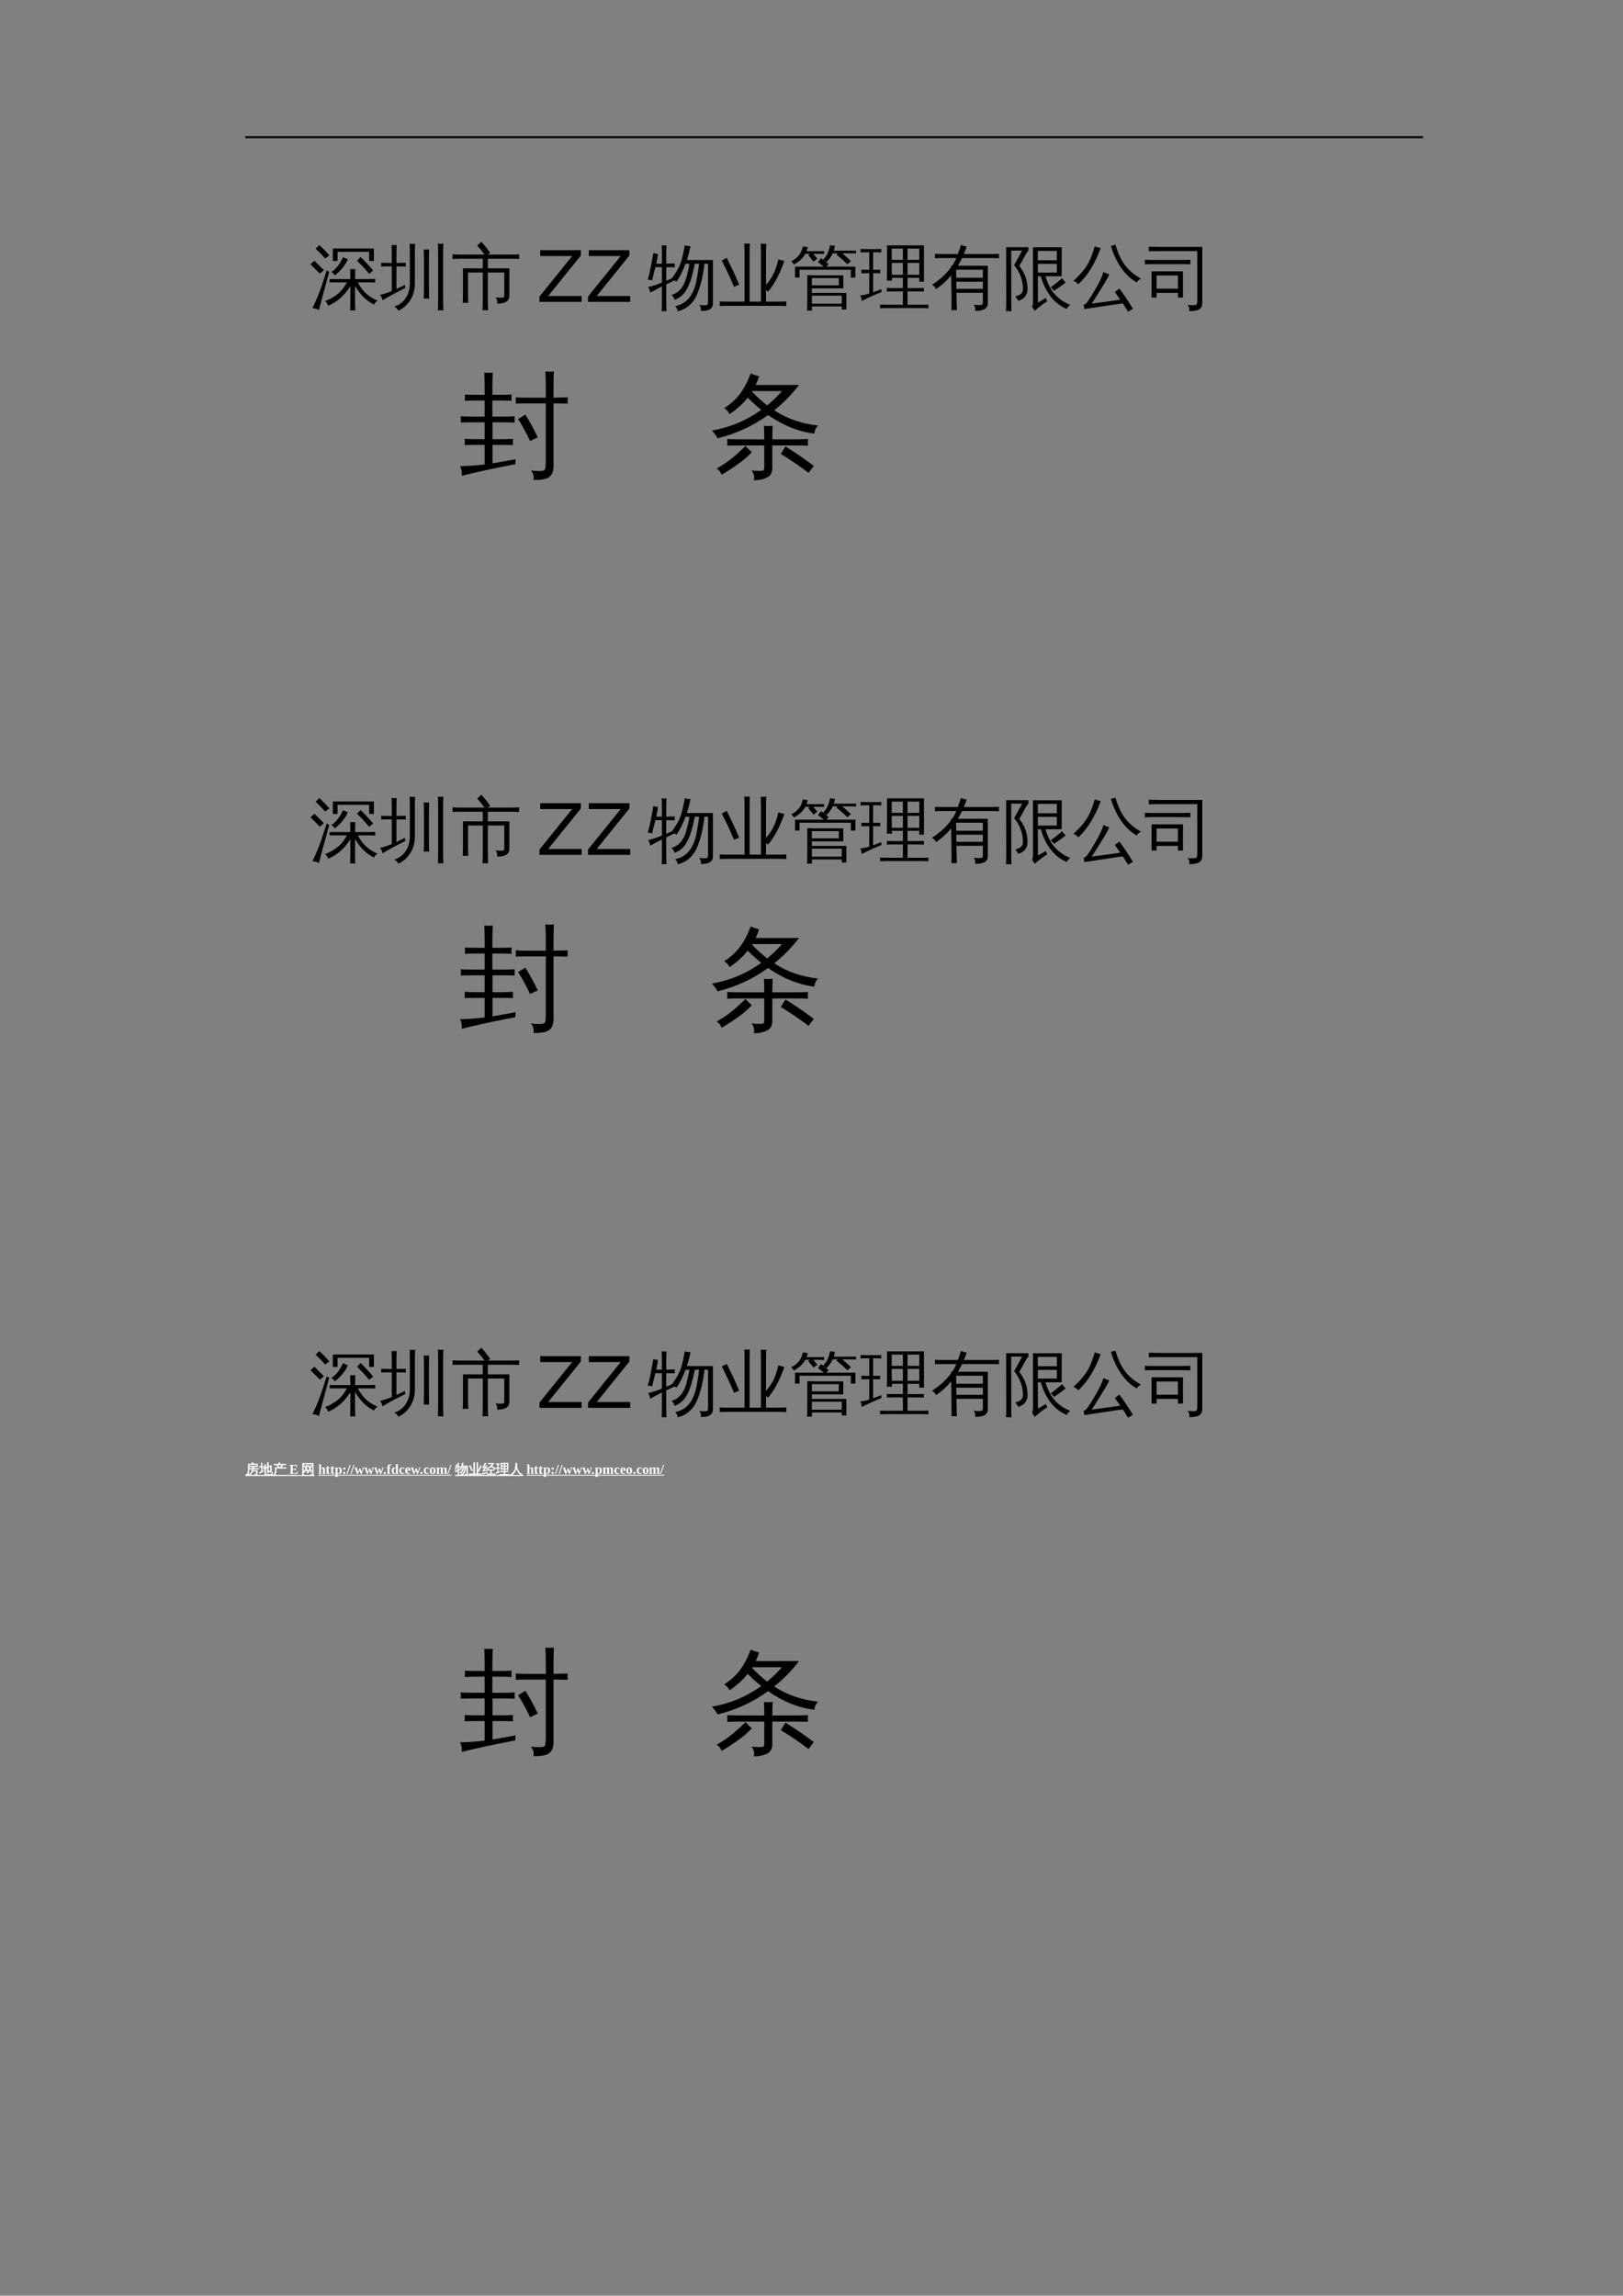 <?xml version="1.0" encoding="UTF-8"?>
<svg xmlns="http://www.w3.org/2000/svg" xmlns:xlink="http://www.w3.org/1999/xlink" width="595.304pt" height="841.89pt" viewBox="0 0 595.304 841.89" version="1.1">
<rect x="0" y="0" width="595.304" height="841.89" fill="#808080" stroke="none"/>
<defs>
<g>
<symbol overflow="visible" id="glyph0-0">
<path style="stroke:none;" d="M 0.859 0 L 0.859 -17.312 L 7.766 -17.312 L 7.766 0 Z M 1.734 -0.859 L 6.906 -0.859 L 6.906 -16.453 L 1.734 -16.453 Z M 1.734 -0.859 "/>
</symbol>
<symbol overflow="visible" id="glyph0-1">
<path style="stroke:none;" d=""/>
</symbol>
<symbol overflow="visible" id="glyph0-2">
<path style="stroke:none;" d="M 16.734 -0.359 C 16.734 0.805 16.758 1.977 16.812 3.156 C 16.188 3.082 15.562 3.082 14.938 3.156 C 14.977 1.977 15 0.805 15 -0.359 L 15 -5.688 C 14.531 -4.977 14.008 -4.27 13.438 -3.562 C 11.602 -1.301 9.41 0.359 6.859 1.422 C 6.672 0.723 6.297 0.156 5.734 -0.281 C 6.805 -0.688 7.82 -1.188 8.781 -1.781 C 10.289 -2.707 11.441 -3.723 12.234 -4.828 C 12.797 -5.586 13.305 -6.363 13.766 -7.156 L 7.391 -7.156 L 7.391 -8.359 L 15 -8.359 L 14.938 -12.016 C 15.562 -11.941 16.188 -11.941 16.812 -12.016 L 16.734 -8.359 L 21.688 -8.359 C 22.5 -8.359 23.316 -8.383 24.141 -8.438 C 24.098 -7.988 24.098 -7.535 24.141 -7.078 C 23.316 -7.129 22.5 -7.156 21.688 -7.156 L 17.75 -7.156 C 18.488 -5.77 19.25 -4.66 20.031 -3.828 C 21.27 -2.473 22.93 -1.332 25.016 -0.406 C 24.398 -0.102 23.957 0.359 23.688 0.984 C 20.945 -0.328 18.629 -2.594 16.734 -5.812 Z M 21.906 -10.281 C 20.508 -11.977 19.02 -13.586 17.438 -15.109 L 18.766 -16.453 C 20.391 -14.879 21.93 -13.223 23.391 -11.484 Z M 12.359 -16.406 C 12.898 -16.082 13.477 -15.828 14.094 -15.641 C 13.195 -13.492 11.598 -11.516 9.297 -9.703 C 9.004 -10.242 8.586 -10.648 8.047 -10.922 C 9.285 -11.797 10.312 -12.879 11.125 -14.172 C 11.562 -14.898 11.973 -15.645 12.359 -16.406 Z M 10.312 -15 L 8.578 -15 L 8.578 -19.578 L 23.641 -19.578 L 23.641 -15 L 21.906 -15 L 21.906 -18.359 L 10.312 -18.359 Z M 6.328 -11.531 L 7.266 -11 L 4.625 -1.375 L 3.484 3 C 3.141 2.789 2.766 2.629 2.359 2.516 C 1.953 2.398 1.531 2.344 1.094 2.344 C 1.77 0.969 2.469 -0.598 3.188 -2.359 C 3.906 -4.117 4.953 -7.176 6.328 -11.531 Z M 5.312 -11.609 L 3.828 -10.359 L 0.375 -13.812 L 1.859 -15.078 Z M 7.312 -17.016 L 5.734 -15.891 C 5.191 -16.535 4.629 -17.156 4.047 -17.75 C 3.461 -18.352 2.867 -18.938 2.266 -19.5 L 3.625 -20.828 C 4.289 -20.234 4.93 -19.617 5.547 -18.984 C 6.16 -18.348 6.75 -17.691 7.312 -17.016 Z M 7.312 -17.016 "/>
</symbol>
<symbol overflow="visible" id="glyph0-3">
<path style="stroke:none;" d="M 23.141 3.125 C 22.461 3.051 21.789 3.051 21.125 3.125 C 21.176 1.875 21.203 0.629 21.203 -0.609 L 21.203 -17.641 C 21.203 -18.879 21.176 -20.117 21.125 -21.359 C 21.789 -21.285 22.461 -21.285 23.141 -21.359 C 23.066 -20.117 23.031 -18.879 23.031 -17.641 L 23.031 -0.609 C 23.031 0.629 23.066 1.875 23.141 3.125 Z M 17.906 -1.188 C 17.25 -1.258 16.582 -1.258 15.906 -1.188 C 15.969 -2.445 16 -3.691 16 -4.922 L 16 -15.484 C 16 -16.723 15.969 -17.969 15.906 -19.219 C 16.582 -19.133 17.25 -19.133 17.906 -19.219 C 17.852 -17.969 17.828 -16.723 17.828 -15.484 L 17.828 -4.922 C 17.828 -3.691 17.852 -2.445 17.906 -1.188 Z M 10.828 -6.875 L 10.828 -17.578 C 10.828 -18.828 10.801 -20.066 10.75 -21.297 C 11.426 -21.234 12.094 -21.234 12.75 -21.297 C 12.695 -20.066 12.672 -18.828 12.672 -17.578 L 12.672 -6.875 C 12.672 -4.477 12.109 -2.395 10.984 -0.625 C 9.859 1.145 8.391 2.438 6.578 3.25 C 6.305 2.52 5.805 2.016 5.078 1.734 C 6.805 1.223 8.195 0.211 9.25 -1.297 C 10.301 -2.816 10.828 -4.676 10.828 -6.875 Z M 4.203 -3.969 L 4.203 -13.031 L 2.797 -13.031 C 1.973 -13.031 1.145 -13.004 0.312 -12.953 C 0.344 -13.191 0.359 -13.422 0.359 -13.641 C 0.359 -13.867 0.344 -14.102 0.312 -14.344 C 1.145 -14.289 1.973 -14.266 2.797 -14.266 L 4.203 -14.266 L 4.203 -17.312 C 4.203 -18.5 4.176 -19.676 4.125 -20.844 C 4.426 -20.812 4.734 -20.797 5.047 -20.797 C 5.359 -20.797 5.676 -20.812 6 -20.844 C 5.945 -19.676 5.922 -18.5 5.922 -17.312 L 5.922 -14.266 L 9.375 -14.344 C 9.344 -14.102 9.328 -13.867 9.328 -13.641 C 9.328 -13.422 9.344 -13.191 9.375 -12.953 L 5.922 -13.031 L 5.922 -4.719 L 9 -6.219 L 9.203 -5.109 C 6.609 -3.805 4.676 -2.805 3.406 -2.109 L 0.812 -0.578 C 0.77 -0.891 0.672 -1.219 0.516 -1.562 C 0.359 -1.906 0.141 -2.234 -0.141 -2.547 C 0.859 -2.773 1.695 -3.016 2.375 -3.266 C 3.062 -3.523 3.672 -3.758 4.203 -3.969 Z M 4.203 -3.969 "/>
</symbol>
<symbol overflow="visible" id="glyph0-4">
<path style="stroke:none;" d="M 13.531 3.094 C 12.844 3.031 12.16 3.031 11.484 3.094 C 11.547 1.844 11.578 0.582 11.578 -0.688 L 11.578 -10.766 L 6.172 -10.766 L 6.172 -3.406 C 6.172 -2.133 6.203 -0.875 6.266 0.375 C 5.578 0.312 4.895 0.312 4.219 0.375 C 4.281 -0.875 4.312 -2.133 4.312 -3.406 L 4.312 -12.297 L 11.578 -12.297 L 11.578 -15.812 L 3.562 -15.812 C 2.52 -15.812 1.484 -15.789 0.453 -15.75 C 0.523 -16.301 0.523 -16.859 0.453 -17.422 C 1.484 -17.367 2.52 -17.344 3.562 -17.344 L 12.234 -17.344 C 11.41 -18.488 10.516 -19.582 9.547 -20.625 L 11.047 -22.047 C 12.242 -20.754 13.328 -19.391 14.297 -17.953 L 13.406 -17.344 L 21.844 -17.344 C 22.875 -17.344 23.906 -17.367 24.938 -17.422 C 24.863 -16.859 24.863 -16.301 24.938 -15.75 C 23.906 -15.789 22.875 -15.812 21.844 -15.812 L 13.438 -15.812 L 13.438 -12.297 L 21.328 -12.297 L 21.328 -2 C 21.297 -1.281 21.035 -0.719 20.547 -0.312 C 19.734 0.352 18.488 0.672 16.812 0.641 C 17 -0.211 16.812 -0.977 16.25 -1.656 C 16.738 -1.582 17.332 -1.539 18.031 -1.531 C 18.738 -1.531 19.156 -1.578 19.281 -1.672 C 19.406 -1.773 19.469 -2.055 19.469 -2.516 L 19.469 -10.766 L 13.438 -10.766 L 13.438 -0.688 C 13.438 0.582 13.469 1.844 13.531 3.094 Z M 13.531 3.094 "/>
</symbol>
<symbol overflow="visible" id="glyph0-5">
<path style="stroke:none;" d="M 24 -15.344 L 24 0.484 C 24 1.297 23.797 1.898 23.391 2.297 C 22.984 2.691 22.488 2.969 21.906 3.125 C 21.301 3.281 20.508 3.348 19.531 3.328 C 19.719 2.516 19.52 1.785 18.938 1.141 C 19.445 1.211 20.039 1.25 20.719 1.25 C 21.395 1.258 21.812 1.195 21.969 1.062 C 22.133 0.863 22.219 0.398 22.219 -0.328 L 22.219 -13.984 L 20.891 -13.984 C 20.398 -9.473 19.445 -5.609 18.031 -2.391 C 17.457 -1.141 16.695 -0.047 15.75 0.891 C 14.426 2.191 12.867 3.047 11.078 3.453 C 10.973 2.723 10.664 2.086 10.156 1.547 C 11.781 1.266 13.203 0.562 14.422 -0.562 C 16.023 -2.051 17.148 -4.219 17.797 -7.062 C 18.016 -8.039 18.234 -9.223 18.453 -10.609 C 18.68 -12.004 18.836 -13.129 18.922 -13.984 L 17.344 -13.984 C 17 -12.129 16.551 -10.297 16 -8.484 C 15.219 -5.941 14.258 -4.062 13.125 -2.844 C 12.227 -1.875 11.16 -1.172 9.922 -0.734 C 9.742 -1.441 9.375 -2.047 8.812 -2.547 C 11.488 -3.305 13.305 -5.438 14.266 -8.938 C 14.723 -10.594 15.086 -12.273 15.359 -13.984 L 13.938 -13.984 C 12.957 -11.273 11.844 -9.078 10.594 -7.391 C 10.051 -7.898 9.406 -8.195 8.656 -8.281 C 10.438 -10.551 11.648 -12.68 12.297 -14.672 C 12.867 -16.566 13.316 -18.582 13.641 -20.719 C 14.328 -20.551 15.035 -20.457 15.766 -20.438 C 15.41 -18.664 14.961 -16.969 14.422 -15.344 Z M 6.875 -0.125 C 6.875 1.062 6.898 2.254 6.953 3.453 C 6.672 3.422 6.379 3.406 6.078 3.406 C 5.785 3.406 5.492 3.422 5.203 3.453 C 5.254 2.254 5.281 1.062 5.281 -0.125 L 5.281 -5.656 L 3.969 -4.984 L 1.016 -3.375 C 0.961 -3.695 0.875 -4.035 0.75 -4.391 C 0.633 -4.742 0.461 -5.094 0.234 -5.438 C 1.316 -5.688 2.254 -5.945 3.047 -6.219 C 3.836 -6.488 4.582 -6.77 5.281 -7.062 L 5.281 -12.719 L 2.891 -12.719 L 1.656 -7.828 C 1.414 -7.961 1.16 -8.051 0.891 -8.094 C 0.617 -8.133 0.348 -8.117 0.078 -8.047 C 0.348 -8.992 0.594 -9.945 0.812 -10.906 C 1.031 -11.875 1.285 -13.18 1.578 -14.828 L 2.156 -17.906 C 2.426 -17.82 2.703 -17.75 2.984 -17.688 C 3.273 -17.625 3.566 -17.586 3.859 -17.578 C 3.703 -16.504 3.516 -15.453 3.297 -14.422 L 3.203 -14.016 L 5.281 -14.016 L 5.281 -17.141 C 5.281 -18.328 5.254 -19.52 5.203 -20.719 C 5.492 -20.688 5.785 -20.672 6.078 -20.672 C 6.379 -20.672 6.672 -20.688 6.953 -20.719 C 6.898 -19.52 6.875 -18.328 6.875 -17.141 L 6.875 -14.016 L 10.031 -14.094 C 10 -13.852 9.984 -13.613 9.984 -13.375 C 9.984 -13.145 10 -12.91 10.031 -12.672 L 6.875 -12.719 L 6.875 -7.719 L 10.406 -9.312 L 10.562 -8.172 L 6.875 -6.422 Z M 6.875 -0.125 "/>
</symbol>
<symbol overflow="visible" id="glyph0-6">
<path style="stroke:none;" d="M 17.469 -0.078 L 21.844 -0.078 C 22.875 -0.078 23.906 -0.102 24.938 -0.156 C 24.863 0.406 24.863 0.969 24.938 1.531 C 23.906 1.477 22.875 1.453 21.844 1.453 L 3.562 1.453 C 2.52 1.453 1.484 1.477 0.453 1.531 C 0.523 0.969 0.523 0.406 0.453 -0.156 C 1.484 -0.102 2.52 -0.078 3.562 -0.078 L 9.578 -0.078 L 9.578 -17.625 C 9.578 -18.875 9.551 -20.133 9.5 -21.406 C 10.176 -21.332 10.852 -21.332 11.531 -21.406 C 11.477 -20.133 11.453 -18.875 11.453 -17.625 L 11.453 -0.078 L 15.609 -0.078 L 15.609 -17.547 C 15.609 -18.816 15.578 -20.078 15.516 -21.328 C 16.191 -21.266 16.879 -21.266 17.578 -21.328 C 17.504 -20.078 17.469 -18.816 17.469 -17.547 L 17.469 -6.203 C 18.977 -8.004 20.023 -9.645 20.609 -11.125 C 21.203 -12.613 21.672 -14.109 22.016 -15.609 C 22.723 -15.336 23.453 -15.145 24.203 -15.031 C 22.473 -10.102 20.469 -6.336 18.188 -3.734 C 17.977 -3.953 17.738 -4.156 17.469 -4.344 Z M 7.625 -6.297 L 5.719 -5.516 C 5.039 -7.148 4.328 -8.781 3.578 -10.406 L 1.25 -15.188 L 3.078 -16.125 L 5.438 -11.281 C 6.195 -9.633 6.926 -7.973 7.625 -6.297 Z M 7.625 -6.297 "/>
</symbol>
<symbol overflow="visible" id="glyph0-7">
<path style="stroke:none;" d="M 8.359 3.219 C 7.742 3.156 7.133 3.156 6.531 3.219 C 6.582 2.094 6.609 0.969 6.609 -0.156 L 6.609 -9.781 L 8.281 -9.781 L 8.281 -9.719 L 19.812 -9.719 L 19.812 -4.953 L 8.281 -4.953 L 8.281 -3.281 L 20.922 -3.281 L 20.922 2.797 L 19.25 2.797 L 19.25 1.672 L 8.281 1.672 C 8.289 2.18 8.316 2.695 8.359 3.219 Z M 3.766 -8.906 L 2.109 -8.906 L 2.109 -12.906 L 12.703 -12.906 L 10.531 -14.594 L 11.656 -16.047 L 14.422 -13.859 L 13.656 -12.906 L 24.25 -12.906 L 24.25 -8.906 L 22.578 -8.906 L 22.578 -11.781 L 3.766 -11.781 Z M 19.25 0.656 L 19.25 -2.281 L 8.281 -2.281 L 8.281 0.656 Z M 18.156 -8.703 L 8.281 -8.703 C 8.281 -7.828 8.281 -6.945 8.281 -6.062 L 18.156 -6.062 Z M 17.719 -17.797 L 15.953 -17.797 C 15.629 -17.109 15.254 -16.488 14.828 -15.938 C 14.398 -15.383 14.008 -14.922 13.656 -14.547 C 13.488 -14.734 13.285 -14.898 13.047 -15.047 C 12.816 -15.191 12.566 -15.297 12.297 -15.359 C 12.68 -15.734 13.062 -16.191 13.438 -16.734 C 13.82 -17.273 14.133 -17.898 14.375 -18.609 C 14.625 -19.316 14.828 -20.047 14.984 -20.797 C 15.266 -20.723 15.551 -20.672 15.844 -20.641 C 16.145 -20.609 16.441 -20.594 16.734 -20.594 C 16.66 -19.969 16.523 -19.359 16.328 -18.766 L 22.422 -18.766 C 23.117 -18.766 23.812 -18.781 24.5 -18.812 C 24.488 -18.625 24.484 -18.445 24.484 -18.281 C 24.484 -18.113 24.488 -17.938 24.5 -17.75 C 23.812 -17.781 23.117 -17.797 22.422 -17.797 L 19.422 -17.797 L 20.562 -16.828 C 21.281 -16.203 21.969 -15.57 22.625 -14.938 L 21.328 -13.781 C 20.703 -14.414 20.051 -15.023 19.375 -15.609 C 18.695 -16.203 18.004 -16.77 17.297 -17.312 Z M 7.594 -17.625 L 5.891 -17.625 C 5.367 -16.676 4.719 -15.875 3.938 -15.219 C 3.156 -14.57 2.395 -14.051 1.656 -13.656 C 1.57 -13.895 1.441 -14.117 1.266 -14.328 C 1.098 -14.547 0.895 -14.723 0.656 -14.859 C 1.383 -15.191 2.094 -15.66 2.781 -16.266 C 3.469 -16.879 3.973 -17.555 4.297 -18.297 C 4.617 -19.035 4.863 -19.734 5.031 -20.391 C 5.312 -20.305 5.598 -20.242 5.891 -20.203 C 6.18 -20.16 6.477 -20.117 6.781 -20.078 C 6.676 -19.578 6.531 -19.082 6.344 -18.594 L 10.688 -18.594 C 11.383 -18.594 12.078 -18.609 12.766 -18.641 C 12.754 -18.453 12.75 -18.27 12.75 -18.094 C 12.75 -17.926 12.754 -17.754 12.766 -17.578 C 12.078 -17.609 11.383 -17.625 10.688 -17.625 L 8.812 -17.625 L 10.312 -15.812 L 8.891 -14.797 L 6.938 -17.172 Z M 7.594 -17.625 "/>
</symbol>
<symbol overflow="visible" id="glyph0-8">
<path style="stroke:none;" d="M 25.062 1.016 C 25.008 1.453 25.008 1.895 25.062 2.344 C 24.25 2.301 23.426 2.281 22.594 2.281 L 9.75 2.281 C 8.914 2.281 8.094 2.301 7.281 2.344 C 7.332 1.895 7.332 1.453 7.281 1.016 C 8.094 1.047 8.914 1.062 9.75 1.062 L 15.672 1.062 L 15.672 -3.828 L 12.219 -3.828 C 11.406 -3.828 10.582 -3.812 9.75 -3.781 C 9.801 -4.219 9.801 -4.66 9.75 -5.109 C 10.582 -5.066 11.406 -5.047 12.219 -5.047 L 15.672 -5.047 L 15.672 -8.812 L 11.625 -8.812 C 11.625 -8.457 11.633 -8.102 11.656 -7.75 C 11.031 -7.812 10.406 -7.812 9.781 -7.75 C 9.832 -8.914 9.859 -10.082 9.859 -11.25 L 9.859 -20.719 L 23.406 -20.719 L 23.406 -7.422 L 21.688 -7.422 L 21.688 -8.812 L 17.391 -8.812 L 17.391 -5.047 L 20.953 -5.047 C 21.766 -5.047 22.578 -5.066 23.391 -5.109 C 23.348 -4.66 23.348 -4.219 23.391 -3.781 C 22.578 -3.812 21.766 -3.828 20.953 -3.828 L 17.391 -3.828 L 17.391 1.062 L 22.594 1.062 C 23.426 1.062 24.25 1.047 25.062 1.016 Z M 17.391 -9.922 L 21.688 -9.922 L 21.688 -14.297 L 17.391 -14.297 Z M 15.672 -9.922 L 15.672 -14.297 L 11.578 -14.297 L 11.609 -9.922 Z M 17.391 -15.406 L 21.688 -15.406 L 21.688 -19.531 L 17.391 -19.531 Z M 15.672 -15.406 L 15.672 -19.531 L 11.578 -19.531 L 11.578 -15.406 Z M 3.328 -3.047 L 3.328 -10.531 L 0.438 -10.484 C 0.445 -10.703 0.453 -10.914 0.453 -11.125 C 0.453 -11.344 0.445 -11.562 0.438 -11.781 L 3.328 -11.734 L 3.328 -18.188 L 2.109 -18.188 C 1.453 -18.188 0.789 -18.16 0.125 -18.109 C 0.145 -18.328 0.156 -18.547 0.156 -18.766 C 0.156 -18.984 0.145 -19.195 0.125 -19.406 C 0.789 -19.363 1.453 -19.344 2.109 -19.344 L 5.766 -19.344 C 6.422 -19.344 7.082 -19.363 7.75 -19.406 C 7.727 -19.195 7.719 -18.984 7.719 -18.766 C 7.719 -18.547 7.727 -18.328 7.75 -18.109 C 7.082 -18.16 6.422 -18.188 5.766 -18.188 L 4.75 -18.188 L 4.75 -11.734 L 7.344 -11.781 C 7.32 -11.562 7.312 -11.344 7.312 -11.125 C 7.312 -10.914 7.32 -10.703 7.344 -10.484 L 4.75 -10.531 L 4.75 -3.531 C 5.613 -3.832 6.613 -4.211 7.75 -4.672 L 7.828 -3.609 C 5.609 -2.691 4.035 -2.016 3.109 -1.578 C 2.191 -1.141 1.359 -0.723 0.609 -0.328 C 0.586 -0.629 0.535 -0.953 0.453 -1.297 C 0.367 -1.648 0.227 -2 0.031 -2.344 C 0.852 -2.438 1.531 -2.551 2.062 -2.688 C 2.602 -2.82 3.023 -2.941 3.328 -3.047 Z M 3.328 -3.047 "/>
</symbol>
<symbol overflow="visible" id="glyph0-9">
<path style="stroke:none;" d="M 19 -0.172 L 19 -3.328 L 9.312 -3.328 L 9.375 -0.688 C 9.383 0.551 9.43 1.797 9.516 3.047 C 8.836 2.984 8.16 2.992 7.484 3.078 C 7.523 1.816 7.535 0.57 7.516 -0.656 L 7.391 -9.719 C 5.734 -7.727 3.891 -6.047 1.859 -4.672 C 1.516 -5.367 1.004 -5.895 0.328 -6.25 C 3.254 -8.145 5.594 -10.285 7.344 -12.672 L 7.344 -13.25 C 7.426 -13.25 7.562 -13.25 7.75 -13.25 C 8.426 -14.238 8.93 -15.18 9.266 -16.078 L 4.391 -16.078 C 3.391 -16.078 2.398 -16.051 1.422 -16 C 1.473 -16.539 1.473 -17.082 1.422 -17.625 C 2.398 -17.57 3.391 -17.547 4.391 -17.547 L 9.828 -17.547 C 10.336 -18.879 10.707 -19.988 10.938 -20.875 C 11.633 -20.602 12.348 -20.406 13.078 -20.281 C 12.773 -19.352 12.426 -18.441 12.031 -17.547 L 21.969 -17.547 C 22.945 -17.547 23.938 -17.57 24.938 -17.625 C 24.863 -17.082 24.863 -16.539 24.938 -16 C 23.938 -16.051 22.945 -16.078 21.969 -16.078 L 11.375 -16.078 C 10.906 -15.086 10.398 -14.145 9.859 -13.25 L 20.828 -13.25 L 20.828 0.516 C 20.828 1.273 20.57 1.891 20.062 2.359 C 19.363 3.004 18.066 3.316 16.172 3.297 C 16.359 2.453 16.164 1.707 15.594 1.062 C 16.113 1.133 16.734 1.172 17.453 1.172 C 18.172 1.18 18.609 1.125 18.766 1 C 18.922 0.875 19 0.484 19 -0.172 Z M 19 -8.844 L 19 -11.781 L 9.188 -11.781 L 9.25 -8.844 Z M 19 -4.781 L 19 -7.391 L 9.266 -7.391 L 9.297 -4.781 Z M 19 -4.781 "/>
</symbol>
<symbol overflow="visible" id="glyph0-10">
<path style="stroke:none;" d="M 11.375 -20.031 L 21.938 -20.031 L 21.906 -9.391 L 15.953 -9.391 C 16.555 -7.43 17.316 -5.723 18.234 -4.266 C 19.91 -1.797 22.203 0 25.109 1.125 C 24.504 1.457 24.07 1.953 23.812 2.609 C 21.445 1.648 19.453 0.102 17.828 -2.031 C 16.211 -4.176 15.023 -6.625 14.266 -9.375 L 14.328 -9.391 L 13.172 -9.391 L 13.203 0.281 L 16.078 -1.422 L 16.625 -0.172 C 16.27 -0.023 15.617 0.398 14.672 1.109 C 13.723 1.828 12.836 2.555 12.016 3.297 L 11.078 1.781 C 11.297 1.156 11.406 0.52 11.406 -0.125 Z M 22.094 -8.656 C 22.469 -8.102 22.891 -7.598 23.359 -7.141 L 22.703 -6.578 L 21.5 -5.688 L 19.094 -4.016 C 18.82 -4.566 18.406 -5 17.844 -5.312 C 18.113 -5.5 18.395 -5.695 18.688 -5.906 C 18.977 -6.113 19.195 -6.281 19.344 -6.406 Z M 20.141 -15.266 L 20.141 -18.688 L 13.156 -18.688 L 13.156 -15.266 Z M 20.141 -13.922 L 13.172 -13.922 L 13.172 -10.734 L 20.141 -10.734 Z M 9.391 -4.703 C 9.391 -3.891 9.203 -3.141 8.828 -2.453 C 8.461 -1.766 7.93 -1.242 7.234 -0.891 L 6.047 -0.359 C 5.891 -0.629 5.711 -0.898 5.516 -1.172 C 5.328 -1.441 5.125 -1.703 4.906 -1.953 C 5.363 -2.109 5.816 -2.281 6.266 -2.469 C 6.711 -2.656 7.066 -2.953 7.328 -3.359 C 7.586 -3.766 7.719 -4.211 7.719 -4.703 C 7.719 -6.285 7.438 -7.832 6.875 -9.344 C 6.32 -10.852 5.52 -12.223 4.469 -13.453 L 7.422 -18.797 L 3.406 -18.797 L 3.422 -0.078 C 3.422 1.109 3.445 2.285 3.5 3.453 C 3.176 3.422 2.844 3.406 2.5 3.406 C 2.164 3.406 1.832 3.422 1.5 3.453 C 1.551 2.285 1.578 1.109 1.578 -0.078 L 1.547 -20.062 L 9.719 -20.062 L 9.719 -18.797 C 9.406 -18.484 9.145 -18.145 8.938 -17.781 L 6.375 -13.156 C 8.383 -10.664 9.391 -7.848 9.391 -4.703 Z M 9.391 -4.703 "/>
</symbol>
<symbol overflow="visible" id="glyph0-11">
<path style="stroke:none;" d="M 17.094 -4.875 C 18.863 -2.469 20.516 0.004 22.047 2.547 L 20.266 3.609 L 18.359 0.578 L 16.703 0.766 L 4.219 2.641 L 3.984 1.047 C 4.422 0.941 4.785 0.711 5.078 0.359 C 5.867 -0.629 7.004 -2.414 8.484 -5 C 9.973 -7.594 10.883 -9.57 11.219 -10.938 C 11.895 -10.582 12.609 -10.305 13.359 -10.109 C 13.191 -9.68 12.945 -9.16 12.625 -8.547 C 12.301 -7.93 11.398 -6.438 9.922 -4.062 C 8.453 -1.695 7.445 -0.129 6.906 0.641 L 16.5 -0.656 L 17.391 -0.844 L 15.406 -3.625 Z M 25.031 -8.5 C 24.32 -8.227 23.789 -7.766 23.438 -7.109 C 20.164 -8.984 17.539 -12.047 15.562 -16.297 C 14.914 -17.672 14.391 -19.086 13.984 -20.547 L 15.641 -20.969 C 16.566 -17.801 17.75 -15.273 19.188 -13.391 C 20.633 -11.504 22.582 -9.875 25.031 -8.5 Z M 8.047 -20.359 C 8.754 -20.078 9.484 -19.867 10.234 -19.734 C 8.129 -13.973 5.379 -9.531 1.984 -6.406 C 1.547 -7.031 0.953 -7.469 0.203 -7.719 C 3.117 -10.312 5.133 -12.852 6.25 -15.344 C 6.938 -16.926 7.535 -18.598 8.047 -20.359 Z M 8.047 -20.359 "/>
</symbol>
<symbol overflow="visible" id="glyph0-12">
<path style="stroke:none;" d="M 4.719 -1.578 L 2.875 -1.578 L 2.875 -11.203 L 14.422 -11.203 L 14.422 -1.578 L 12.547 -1.578 L 12.547 -3.297 L 4.719 -3.297 Z M 17.141 -15.438 C 17.066 -14.875 17.066 -14.316 17.141 -13.766 C 16.109 -13.816 15.078 -13.844 14.047 -13.844 L 3.484 -13.844 C 2.453 -13.844 1.426 -13.816 0.406 -13.766 C 0.457 -14.316 0.457 -14.875 0.406 -15.438 C 1.426 -15.383 2.453 -15.359 3.484 -15.359 L 14.047 -15.359 C 15.078 -15.359 16.109 -15.383 17.141 -15.438 Z M 19.656 -0.484 L 19.656 -18.609 L 4.953 -18.609 C 3.922 -18.609 2.891 -18.582 1.859 -18.531 C 1.91 -19.113 1.91 -19.676 1.859 -20.219 C 2.891 -20.176 3.922 -20.156 4.953 -20.156 L 21.5 -20.156 L 21.5 0.203 C 21.5 1.422 21.129 2.258 20.391 2.719 C 19.609 3.176 18.375 3.406 16.688 3.406 C 16.883 2.52 16.68 1.758 16.078 1.125 C 16.629 1.188 17.266 1.223 17.984 1.234 C 18.703 1.242 19.156 1.172 19.344 1.016 C 19.531 0.859 19.633 0.359 19.656 -0.484 Z M 12.547 -9.672 L 4.719 -9.672 L 4.719 -4.828 L 12.547 -4.828 Z M 12.547 -9.672 "/>
</symbol>
<symbol overflow="visible" id="glyph1-0">
<path style="stroke:none;" d="M 1.297 4.594 L 1.297 -18.328 L 14.297 -18.328 L 14.297 4.594 Z M 2.75 3.156 L 12.844 3.156 L 12.844 -16.875 L 2.75 -16.875 Z M 2.75 3.156 "/>
</symbol>
<symbol overflow="visible" id="glyph1-1">
<path style="stroke:none;" d="M 1.453 -18.953 L 16.359 -18.953 L 16.359 -17 L 4.375 -2.156 L 16.641 -2.156 L 16.641 0 L 1.172 0 L 1.172 -1.953 L 13.156 -16.797 L 1.453 -16.797 Z M 1.453 -18.953 "/>
</symbol>
<symbol overflow="visible" id="glyph2-0">
<path style="stroke:none;" d="M 1.391 0 L 1.391 -27.969 L 12.547 -27.969 L 12.547 0 Z M 2.797 -1.391 L 11.156 -1.391 L 11.156 -26.578 L 2.797 -26.578 Z M 2.797 -1.391 "/>
</symbol>
<symbol overflow="visible" id="glyph2-1">
<path style="stroke:none;" d="M 26.422 -8.984 C 25.129 -11.742 23.664 -14.422 22.031 -17.016 L 24.688 -18.656 C 26.383 -15.977 27.906 -13.191 29.25 -10.297 Z M 32.203 -1.594 L 32.203 -22.766 L 25.438 -22.766 C 24.008 -22.766 22.586 -22.738 21.172 -22.688 C 21.242 -23.445 21.242 -24.211 21.172 -24.984 C 22.586 -24.898 24.008 -24.859 25.438 -24.859 L 32.203 -24.859 L 32.203 -28.719 C 32.203 -30.656 32.145 -32.582 32.031 -34.5 C 33.07 -34.383 34.113 -34.383 35.156 -34.5 C 35.07 -32.582 35.031 -30.656 35.031 -28.719 L 35.031 -24.859 L 40.234 -24.984 C 40.18 -24.211 40.18 -23.445 40.234 -22.688 L 35.031 -22.766 L 35.031 0.25 C 35.031 2.625 34.156 4.141 32.406 4.797 C 31.312 5.18 29.723 5.359 27.641 5.328 C 27.941 4.016 27.629 2.852 26.703 1.844 C 27.547 1.957 28.508 2.02 29.594 2.031 C 30.676 2.039 31.379 1.922 31.703 1.672 C 32.035 1.43 32.203 0.344 32.203 -1.594 Z M 0.734 0.25 C 3.609 0.219 6.617 0.008 9.766 -0.375 L 9.766 -7.547 L 6.641 -7.547 C 5.223 -7.547 3.816 -7.52 2.422 -7.469 C 2.504 -8.227 2.504 -8.992 2.422 -9.766 C 3.816 -9.68 5.223 -9.641 6.641 -9.641 L 9.766 -9.641 L 9.766 -15.828 L 5.25 -15.828 C 3.832 -15.828 2.41 -15.801 0.984 -15.75 C 1.066 -16.52 1.066 -17.285 0.984 -18.047 C 2.41 -17.961 3.832 -17.922 5.25 -17.922 L 9.766 -17.922 L 9.766 -23.828 L 6.766 -23.828 C 5.348 -23.828 3.926 -23.785 2.5 -23.703 C 2.582 -24.473 2.582 -25.238 2.5 -26 C 3.926 -25.945 5.348 -25.922 6.766 -25.922 L 9.766 -25.922 L 9.766 -28.297 C 9.766 -30.242 9.723 -32.172 9.641 -34.078 C 10.68 -33.973 11.719 -33.973 12.75 -34.078 C 12.645 -32.172 12.594 -30.242 12.594 -28.297 L 12.594 -25.922 L 15.422 -25.922 C 16.848 -25.922 18.254 -25.945 19.641 -26 C 19.586 -25.238 19.586 -24.473 19.641 -23.703 C 18.254 -23.785 16.848 -23.828 15.422 -23.828 L 12.594 -23.828 L 12.594 -17.922 L 16.531 -17.922 C 17.945 -17.922 19.367 -17.961 20.797 -18.047 C 20.711 -17.285 20.711 -16.52 20.797 -15.75 C 19.367 -15.801 17.945 -15.828 16.531 -15.828 L 12.641 -15.828 L 12.641 -9.641 L 15.922 -9.641 C 17.336 -9.641 18.758 -9.68 20.188 -9.766 C 20.102 -8.992 20.102 -8.227 20.188 -7.469 C 18.758 -7.52 17.336 -7.547 15.922 -7.547 L 12.641 -7.547 L 12.641 -0.781 C 14.93 -1.164 17.758 -1.672 21.125 -2.297 L 21 -0.453 C 12.551 1.16 6.016 2.57 1.391 3.781 C 1.504 2.539 1.285 1.363 0.734 0.25 Z M 0.734 0.25 "/>
</symbol>
<symbol overflow="visible" id="glyph2-2">
<path style="stroke:none;" d=""/>
</symbol>
<symbol overflow="visible" id="glyph2-3">
<path style="stroke:none;" d="M 36.375 2.703 C 33.094 0.211 29.703 -2.094 26.203 -4.219 L 27.891 -6.969 C 31.504 -4.758 34.977 -2.379 38.312 0.172 Z M 13.297 -7.172 C 13.973 -6.328 14.738 -5.578 15.594 -4.922 C 14.25 -3.391 12.469 -1.859 10.25 -0.328 C 8.582 0.879 6.672 2.125 4.516 3.406 C 4.129 2.414 3.516 1.648 2.672 1.109 C 5.348 -0.336 7.973 -2.238 10.547 -4.594 Z M 20.141 0.375 L 20.141 -7.344 L 11.109 -7.344 C 9.578 -7.344 8.047 -7.316 6.516 -7.266 C 6.629 -8.078 6.629 -8.895 6.516 -9.719 C 8.047 -9.633 9.578 -9.594 11.109 -9.594 L 20.141 -9.594 C 20.141 -11.258 20.098 -12.914 20.016 -14.562 C 21.078 -14.445 22.145 -14.445 23.219 -14.562 C 23.133 -12.914 23.094 -11.258 23.094 -9.594 L 31.625 -9.594 C 33.156 -9.594 34.672 -9.633 36.172 -9.719 C 36.086 -8.895 36.086 -8.078 36.172 -7.266 C 34.672 -7.316 33.156 -7.344 31.625 -7.344 L 23.094 -7.344 L 23.094 1.188 C 22.977 2.914 22.227 4.035 20.844 4.547 C 19.582 5.129 18.078 5.422 16.328 5.422 C 16.598 4.078 16.312 2.875 15.469 1.812 C 16.207 1.914 17.051 1.973 18 1.984 C 18.957 2.004 19.551 1.953 19.781 1.828 C 20.02 1.703 20.141 1.219 20.141 0.375 Z M 39.906 -14.641 C 39.082 -13.848 38.617 -12.863 38.516 -11.688 C 32.691 -12.395 27.031 -14.664 21.531 -18.5 C 15.895 -14.445 9.719 -11.602 3 -9.969 C 2.445 -11.031 1.75 -11.973 0.906 -12.797 C 7.52 -13.941 13.562 -16.473 19.031 -20.391 C 17.332 -21.754 15.676 -23.242 14.062 -24.859 C 12.258 -22.586 10.035 -20.578 7.391 -18.828 C 6.973 -19.754 6.316 -20.477 5.422 -21 C 7.711 -22.445 9.609 -24.148 11.109 -26.109 C 12.617 -28.066 13.973 -30.613 15.172 -33.75 C 16.16 -33.312 17.188 -32.973 18.25 -32.734 C 17.895 -31.641 17.484 -30.57 17.016 -29.531 L 32.891 -29.531 C 30.266 -26.082 27.234 -22.977 23.797 -20.219 C 28.461 -17.156 33.832 -15.297 39.906 -14.641 Z M 21.203 -22.031 C 23.172 -23.645 24.977 -25.395 26.625 -27.281 L 15.797 -27.281 L 15.625 -27.078 C 17.508 -25.129 19.367 -23.445 21.203 -22.031 Z M 21.203 -22.031 "/>
</symbol>
<symbol overflow="visible" id="glyph3-0">
<path style="stroke:none;" d="M 0.172 0 L 0.172 -3.328 L 1.5 -3.328 L 1.5 0 Z M 0.328 -0.172 L 1.328 -0.172 L 1.328 -3.172 L 0.328 -3.172 Z M 0.328 -0.172 "/>
</symbol>
<symbol overflow="visible" id="glyph3-1">
<path style="stroke:none;" d="M 3.922 0.109 L 3.922 -0.953 L 2.594 -0.953 C 2.508 -0.598 2.336 -0.281 2.078 0 C 1.816 0.281 1.516 0.484 1.172 0.609 C 1.129 0.461 1.039 0.363 0.906 0.312 C 1.289 0.219 1.613 0.02 1.875 -0.281 C 2.145 -0.594 2.281 -0.941 2.281 -1.328 L 2.281 -1.688 L 1.859 -1.688 C 1.68 -1.688 1.504 -1.68 1.328 -1.672 C 1.336 -1.766 1.336 -1.859 1.328 -1.953 C 1.504 -1.941 1.68 -1.938 1.859 -1.938 L 2.781 -1.938 L 2.391 -2.422 L 2.625 -2.594 L 1.281 -2.594 L 1.281 -1.438 C 1.289 -0.562 1.023 0.098 0.484 0.547 C 0.398 0.43 0.285 0.363 0.141 0.344 C 0.672 0 0.938 -0.594 0.938 -1.438 L 0.938 -3.625 L 2.594 -3.625 L 2.203 -3.953 L 2.453 -4.25 L 2.969 -3.812 L 2.812 -3.625 L 4.422 -3.625 L 4.422 -2.594 L 2.734 -2.594 L 3.172 -2.078 L 3 -1.938 L 4.266 -1.938 C 4.441 -1.938 4.617 -1.941 4.797 -1.953 C 4.785 -1.859 4.785 -1.766 4.797 -1.672 C 4.617 -1.68 4.441 -1.688 4.266 -1.688 L 2.625 -1.688 L 2.625 -1.203 L 4.266 -1.203 L 4.266 0.172 C 4.266 0.285 4.211 0.383 4.109 0.469 C 3.973 0.582 3.727 0.641 3.375 0.641 C 3.406 0.473 3.367 0.332 3.266 0.219 C 3.359 0.227 3.477 0.234 3.625 0.234 C 3.781 0.234 3.867 0.223 3.891 0.203 C 3.91 0.191 3.922 0.16 3.922 0.109 Z M 1.281 -2.859 L 4.094 -2.859 L 4.094 -3.375 L 1.281 -3.375 C 1.281 -3.195 1.281 -3.023 1.281 -2.859 Z M 1.281 -2.859 "/>
</symbol>
<symbol overflow="visible" id="glyph3-2">
<path style="stroke:none;" d="M 2.531 0.531 C 2.395 0.531 2.273 0.484 2.172 0.391 C 2.066 0.297 2.016 0.145 2.016 -0.062 L 2.016 -1.922 C 1.848 -1.867 1.688 -1.805 1.531 -1.734 C 1.5 -1.836 1.461 -1.938 1.422 -2.031 L 2.016 -2.234 L 2.016 -2.656 C 2.016 -2.895 2.008 -3.133 2 -3.375 C 2.125 -3.363 2.25 -3.363 2.375 -3.375 C 2.363 -3.133 2.359 -2.895 2.359 -2.656 L 2.359 -2.359 L 2.984 -2.594 L 2.984 -3.391 C 2.984 -3.629 2.977 -3.867 2.969 -4.109 C 3.102 -4.098 3.234 -4.098 3.359 -4.109 C 3.348 -3.867 3.344 -3.629 3.344 -3.391 L 3.344 -2.719 L 4.453 -3.125 L 4.453 -1.109 C 4.441 -0.898 4.352 -0.766 4.188 -0.703 C 4.031 -0.629 3.844 -0.598 3.625 -0.609 C 3.656 -0.766 3.617 -0.906 3.516 -1.031 C 3.609 -1.02 3.719 -1.016 3.844 -1.016 C 3.969 -1.016 4.039 -1.023 4.062 -1.047 C 4.094 -1.066 4.109 -1.117 4.109 -1.203 L 4.109 -2.703 L 3.344 -2.422 L 3.344 -1.062 C 3.344 -0.82 3.348 -0.582 3.359 -0.344 C 3.234 -0.352 3.102 -0.352 2.969 -0.344 C 2.977 -0.582 2.984 -0.82 2.984 -1.062 L 2.984 -2.297 L 2.359 -2.062 L 2.359 -0.062 C 2.359 0.008 2.375 0.07 2.406 0.125 C 2.438 0.188 2.477 0.219 2.531 0.219 L 4.266 0.219 C 4.316 0.219 4.363 0.188 4.406 0.125 C 4.445 0.07 4.477 0.008 4.5 -0.062 L 4.578 -0.734 C 4.68 -0.66 4.797 -0.625 4.922 -0.625 L 4.797 0.203 C 4.773 0.297 4.738 0.375 4.688 0.438 C 4.645 0.5 4.586 0.531 4.516 0.531 Z M 0.75 -0.766 L 0.75 -2.5 L 0.5 -2.5 C 0.352 -2.5 0.203 -2.492 0.047 -2.484 C 0.055 -2.535 0.062 -2.582 0.062 -2.625 C 0.062 -2.664 0.055 -2.711 0.047 -2.766 C 0.203 -2.754 0.352 -2.75 0.5 -2.75 L 0.75 -2.75 L 0.75 -3.328 C 0.75 -3.555 0.742 -3.785 0.734 -4.016 C 0.785 -4.004 0.836 -4 0.891 -4 C 0.953 -4 1.008 -4.004 1.062 -4.016 C 1.051 -3.785 1.047 -3.555 1.047 -3.328 L 1.047 -2.75 L 1.672 -2.766 C 1.66 -2.711 1.656 -2.664 1.656 -2.625 C 1.656 -2.582 1.66 -2.535 1.672 -2.484 L 1.047 -2.5 L 1.047 -0.906 L 1.594 -1.203 L 1.625 -0.984 C 1.164 -0.734 0.82 -0.539 0.594 -0.406 L 0.141 -0.109 C 0.129 -0.172 0.109 -0.234 0.078 -0.297 C 0.055 -0.367 0.02 -0.43 -0.031 -0.484 C 0.145 -0.535 0.297 -0.582 0.422 -0.625 C 0.547 -0.676 0.656 -0.723 0.75 -0.766 Z M 0.75 -0.766 "/>
</symbol>
<symbol overflow="visible" id="glyph3-3">
<path style="stroke:none;" d="M 0.828 -0.766 L 0.828 -2.344 L 1.906 -2.344 C 1.77 -2.625 1.617 -2.895 1.453 -3.156 L 1.656 -3.281 L 1.016 -3.281 C 0.828 -3.281 0.633 -3.273 0.438 -3.266 C 0.457 -3.367 0.457 -3.473 0.438 -3.578 C 0.633 -3.566 0.828 -3.562 1.016 -3.562 L 2.312 -3.562 L 2.047 -4 L 2.375 -4.203 L 2.719 -3.656 L 2.578 -3.562 L 4.141 -3.562 C 4.328 -3.562 4.52 -3.566 4.719 -3.578 C 4.707 -3.473 4.707 -3.367 4.719 -3.266 C 4.52 -3.273 4.328 -3.281 4.141 -3.281 L 1.812 -3.281 C 1.988 -3.008 2.145 -2.727 2.281 -2.438 L 2.062 -2.344 L 2.656 -2.344 L 2.984 -2.891 L 3.219 -3.25 C 3.32 -3.176 3.43 -3.109 3.547 -3.047 C 3.473 -2.922 3.395 -2.801 3.312 -2.688 L 3.078 -2.344 L 4.219 -2.344 C 4.414 -2.344 4.609 -2.344 4.797 -2.344 C 4.785 -2.25 4.785 -2.148 4.797 -2.047 C 4.609 -2.055 4.414 -2.062 4.219 -2.062 L 2.891 -2.062 L 2.875 -2.031 C 2.875 -2.039 2.867 -2.051 2.859 -2.062 L 1.172 -2.062 L 1.172 -0.766 C 1.172 -0.441 1.102 -0.164 0.969 0.062 C 0.844 0.301 0.672 0.488 0.453 0.625 C 0.391 0.5 0.289 0.406 0.156 0.344 C 0.363 0.258 0.523 0.125 0.641 -0.062 C 0.766 -0.25 0.828 -0.484 0.828 -0.766 Z M 0.828 -0.766 "/>
</symbol>
<symbol overflow="visible" id="glyph3-4">
<path style="stroke:none;" d=""/>
</symbol>
<symbol overflow="visible" id="glyph3-5">
<path style="stroke:none;" d="M 0.812 -0.125 C 0.812 0.113 0.816 0.352 0.828 0.594 C 0.703 0.582 0.57 0.582 0.438 0.594 C 0.445 0.352 0.453 0.113 0.453 -0.125 L 0.453 -3.875 L 4.453 -3.859 L 4.453 0.031 C 4.453 0.344 4.32 0.531 4.062 0.594 C 3.938 0.625 3.789 0.641 3.625 0.641 C 3.656 0.473 3.617 0.328 3.516 0.203 C 3.609 0.211 3.711 0.219 3.828 0.219 C 3.953 0.227 4.031 0.219 4.062 0.188 C 4.094 0.156 4.109 0.055 4.109 -0.109 L 4.109 -3.578 L 0.812 -3.578 L 0.812 -0.734 C 1.156 -1.16 1.422 -1.566 1.609 -1.953 C 1.422 -2.297 1.211 -2.625 0.984 -2.938 L 1.297 -3.172 C 1.473 -2.93 1.633 -2.688 1.781 -2.438 C 1.875 -2.75 1.938 -3.035 1.969 -3.297 C 2.102 -3.254 2.242 -3.227 2.391 -3.219 C 2.285 -2.781 2.156 -2.379 2 -2.016 C 2.176 -1.68 2.328 -1.332 2.453 -0.969 C 2.68 -1.281 2.867 -1.57 3.016 -1.844 C 2.848 -2.207 2.664 -2.566 2.469 -2.922 L 2.797 -3.109 C 2.953 -2.848 3.094 -2.586 3.219 -2.328 C 3.344 -2.66 3.438 -2.953 3.5 -3.203 C 3.633 -3.148 3.773 -3.109 3.922 -3.078 C 3.766 -2.648 3.598 -2.254 3.422 -1.891 C 3.609 -1.484 3.77 -1.062 3.906 -0.625 L 3.531 -0.516 C 3.438 -0.828 3.328 -1.133 3.203 -1.438 C 2.953 -0.977 2.676 -0.578 2.375 -0.234 C 2.281 -0.348 2.16 -0.422 2.016 -0.453 C 2.172 -0.617 2.316 -0.789 2.453 -0.969 L 2.078 -0.844 C 1.992 -1.082 1.898 -1.316 1.797 -1.547 C 1.598 -1.129 1.363 -0.758 1.094 -0.438 C 1.02 -0.52 0.926 -0.582 0.812 -0.625 Z M 0.812 -0.125 "/>
</symbol>
<symbol overflow="visible" id="glyph3-6">
<path style="stroke:none;" d="M 4.609 -2.953 L 4.609 0.094 C 4.609 0.25 4.566 0.363 4.484 0.438 C 4.41 0.52 4.32 0.57 4.219 0.594 C 4.094 0.625 3.938 0.641 3.75 0.641 C 3.789 0.484 3.754 0.344 3.641 0.219 C 3.742 0.227 3.859 0.234 3.984 0.234 C 4.117 0.242 4.195 0.234 4.219 0.203 C 4.25 0.16 4.266 0.07 4.266 -0.062 L 4.266 -2.688 L 4.016 -2.688 C 3.922 -1.82 3.738 -1.078 3.469 -0.453 C 3.352 -0.211 3.207 -0.004 3.031 0.172 C 2.77 0.422 2.469 0.586 2.125 0.672 C 2.102 0.523 2.047 0.398 1.953 0.297 C 2.266 0.242 2.539 0.109 2.781 -0.109 C 3.082 -0.391 3.297 -0.805 3.422 -1.359 C 3.461 -1.547 3.504 -1.77 3.547 -2.031 C 3.586 -2.301 3.617 -2.52 3.641 -2.688 L 3.328 -2.688 C 3.266 -2.332 3.18 -1.977 3.078 -1.625 C 2.93 -1.145 2.75 -0.785 2.531 -0.547 C 2.352 -0.359 2.145 -0.223 1.906 -0.141 C 1.875 -0.273 1.801 -0.391 1.688 -0.484 C 2.207 -0.629 2.562 -1.039 2.75 -1.719 C 2.832 -2.039 2.898 -2.363 2.953 -2.688 L 2.688 -2.688 C 2.488 -2.164 2.27 -1.742 2.031 -1.422 C 1.926 -1.516 1.805 -1.57 1.672 -1.594 C 2.004 -2.031 2.234 -2.441 2.359 -2.828 C 2.473 -3.191 2.562 -3.578 2.625 -3.984 C 2.758 -3.953 2.895 -3.938 3.031 -3.938 C 2.969 -3.594 2.883 -3.266 2.781 -2.953 Z M 1.328 -0.031 C 1.328 0.195 1.332 0.43 1.344 0.672 C 1.281 0.66 1.219 0.656 1.156 0.656 C 1.102 0.656 1.051 0.66 1 0.672 C 1.008 0.43 1.016 0.195 1.016 -0.031 L 1.016 -1.094 L 0.766 -0.953 L 0.203 -0.656 C 0.191 -0.719 0.172 -0.781 0.141 -0.844 C 0.117 -0.914 0.086 -0.984 0.047 -1.047 C 0.254 -1.098 0.43 -1.148 0.578 -1.203 C 0.734 -1.254 0.879 -1.305 1.016 -1.359 L 1.016 -2.453 L 0.562 -2.453 L 0.312 -1.5 C 0.27 -1.531 0.223 -1.547 0.172 -1.547 C 0.117 -1.555 0.066 -1.555 0.016 -1.547 C 0.066 -1.734 0.113 -1.914 0.156 -2.094 C 0.195 -2.281 0.242 -2.535 0.297 -2.859 L 0.422 -3.438 C 0.473 -3.426 0.523 -3.414 0.578 -3.406 C 0.629 -3.395 0.688 -3.383 0.75 -3.375 C 0.719 -3.176 0.68 -2.977 0.641 -2.781 L 0.609 -2.703 L 1.016 -2.703 L 1.016 -3.297 C 1.016 -3.523 1.008 -3.754 1 -3.984 C 1.051 -3.973 1.102 -3.969 1.156 -3.969 C 1.219 -3.969 1.281 -3.973 1.344 -3.984 C 1.332 -3.754 1.328 -3.523 1.328 -3.297 L 1.328 -2.703 L 1.922 -2.703 C 1.922 -2.66 1.922 -2.613 1.922 -2.562 C 1.922 -2.52 1.922 -2.477 1.922 -2.438 L 1.328 -2.453 L 1.328 -1.484 L 2 -1.797 L 2.031 -1.578 L 1.328 -1.234 Z M 1.328 -0.031 "/>
</symbol>
<symbol overflow="visible" id="glyph3-7">
<path style="stroke:none;" d="M 3.359 -0.016 L 4.203 -0.016 C 4.398 -0.016 4.598 -0.02 4.797 -0.031 C 4.785 0.07 4.785 0.18 4.797 0.297 C 4.598 0.285 4.398 0.281 4.203 0.281 L 0.688 0.281 C 0.488 0.281 0.289 0.285 0.094 0.297 C 0.102 0.18 0.102 0.07 0.094 -0.031 C 0.289 -0.02 0.488 -0.016 0.688 -0.016 L 1.844 -0.016 L 1.844 -3.391 C 1.844 -3.629 1.836 -3.867 1.828 -4.109 C 1.953 -4.098 2.082 -4.098 2.219 -4.109 C 2.207 -3.867 2.203 -3.629 2.203 -3.391 L 2.203 -0.016 L 3 -0.016 L 3 -3.375 C 3 -3.613 2.992 -3.859 2.984 -4.109 C 3.109 -4.086 3.238 -4.086 3.375 -4.109 C 3.363 -3.859 3.359 -3.613 3.359 -3.375 L 3.359 -1.188 C 3.648 -1.539 3.852 -1.859 3.969 -2.141 C 4.082 -2.422 4.172 -2.707 4.234 -3 C 4.367 -2.945 4.508 -2.91 4.656 -2.891 C 4.32 -1.941 3.938 -1.219 3.5 -0.719 C 3.457 -0.758 3.41 -0.797 3.359 -0.828 Z M 1.469 -1.219 L 1.094 -1.062 C 0.969 -1.375 0.832 -1.688 0.688 -2 L 0.234 -2.922 L 0.594 -3.094 L 1.047 -2.172 C 1.191 -1.848 1.332 -1.531 1.469 -1.219 Z M 1.469 -1.219 "/>
</symbol>
<symbol overflow="visible" id="glyph3-8">
<path style="stroke:none;" d="M 4.734 -0.031 C 4.723 0.062 4.723 0.156 4.734 0.25 C 4.555 0.238 4.379 0.234 4.203 0.234 L 2.234 0.234 C 2.066 0.234 1.895 0.238 1.719 0.25 C 1.727 0.156 1.727 0.062 1.719 -0.031 C 1.895 -0.02 2.066 -0.016 2.234 -0.016 L 3.031 -0.016 L 3.031 -1.266 L 2.625 -1.266 C 2.445 -1.266 2.27 -1.258 2.094 -1.25 C 2.102 -1.344 2.102 -1.438 2.094 -1.531 C 2.27 -1.52 2.445 -1.516 2.625 -1.516 L 3.797 -1.516 C 3.973 -1.516 4.148 -1.52 4.328 -1.531 C 4.316 -1.438 4.316 -1.344 4.328 -1.25 C 4.148 -1.258 3.973 -1.266 3.797 -1.266 L 3.375 -1.266 L 3.375 -0.016 L 4.203 -0.016 C 4.379 -0.016 4.555 -0.02 4.734 -0.031 Z M 2.656 -3.641 C 2.477 -3.641 2.305 -3.633 2.141 -3.625 C 2.148 -3.719 2.148 -3.812 2.141 -3.906 C 2.305 -3.895 2.477 -3.891 2.656 -3.891 L 4.25 -3.891 C 4.031 -3.523 3.773 -3.188 3.484 -2.875 L 4.141 -2.484 L 4.922 -1.969 L 4.703 -1.656 L 3.953 -2.172 L 3.219 -2.609 C 2.781 -2.203 2.297 -1.875 1.766 -1.625 C 1.68 -1.727 1.578 -1.816 1.453 -1.891 C 1.93 -2.078 2.352 -2.32 2.719 -2.625 C 3.082 -2.926 3.391 -3.266 3.641 -3.641 Z M 1.859 -0.609 L 1.859 -0.375 C 1.348 -0.219 0.984 -0.098 0.766 -0.016 C 0.555 0.055 0.367 0.129 0.203 0.203 C 0.203 0.141 0.191 0.07 0.172 0 C 0.148 -0.07 0.117 -0.145 0.078 -0.219 C 0.266 -0.227 0.473 -0.254 0.703 -0.297 C 0.941 -0.336 1.328 -0.441 1.859 -0.609 Z M 1.422 -3.062 C 1.473 -3.02 1.531 -2.984 1.594 -2.953 C 1.656 -2.922 1.719 -2.895 1.781 -2.875 C 1.738 -2.781 1.688 -2.68 1.625 -2.578 C 1.562 -2.484 1.406 -2.266 1.156 -1.922 C 0.914 -1.578 0.754 -1.348 0.672 -1.234 L 1.484 -1.344 L 1.781 -1.406 L 1.766 -1.109 L 1.516 -1.094 L 0.156 -0.891 L 0.125 -1.156 C 0.188 -1.164 0.238 -1.195 0.281 -1.25 C 0.414 -1.395 0.598 -1.645 0.828 -2 L 1 -2.281 L 0.078 -2.141 L 0.047 -2.406 C 0.109 -2.406 0.156 -2.43 0.188 -2.484 C 0.281 -2.617 0.41 -2.832 0.578 -3.125 C 0.742 -3.426 0.848 -3.629 0.891 -3.734 C 0.941 -3.848 0.977 -3.941 1 -4.016 C 1.051 -3.973 1.109 -3.938 1.172 -3.906 C 1.234 -3.875 1.301 -3.848 1.375 -3.828 C 1.332 -3.766 1.289 -3.691 1.25 -3.609 C 1.207 -3.523 1.094 -3.336 0.906 -3.047 C 0.727 -2.766 0.609 -2.57 0.547 -2.469 L 1.031 -2.531 L 1.172 -2.562 C 1.223 -2.656 1.27 -2.738 1.312 -2.812 C 1.352 -2.895 1.391 -2.977 1.422 -3.062 Z M 1.422 -3.062 "/>
</symbol>
<symbol overflow="visible" id="glyph3-9">
<path style="stroke:none;" d="M 4.812 0.203 C 4.812 0.285 4.812 0.367 4.812 0.453 C 4.656 0.441 4.5 0.438 4.344 0.438 L 1.875 0.438 C 1.719 0.438 1.562 0.441 1.406 0.453 C 1.414 0.367 1.414 0.285 1.406 0.203 C 1.562 0.203 1.719 0.203 1.875 0.203 L 3.016 0.203 L 3.016 -0.734 L 2.344 -0.734 C 2.188 -0.734 2.031 -0.734 1.875 -0.734 C 1.883 -0.816 1.883 -0.898 1.875 -0.984 C 2.031 -0.973 2.188 -0.969 2.344 -0.969 L 3.016 -0.969 L 3.016 -1.688 L 2.234 -1.688 C 2.234 -1.625 2.234 -1.555 2.234 -1.484 C 2.117 -1.504 2 -1.504 1.875 -1.484 C 1.883 -1.711 1.891 -1.938 1.891 -2.156 L 1.891 -3.984 L 4.5 -3.984 L 4.5 -1.422 L 4.172 -1.422 L 4.172 -1.688 L 3.344 -1.688 L 3.344 -0.969 L 4.031 -0.969 C 4.188 -0.969 4.344 -0.973 4.5 -0.984 C 4.488 -0.898 4.488 -0.816 4.5 -0.734 C 4.344 -0.734 4.188 -0.734 4.031 -0.734 L 3.344 -0.734 L 3.344 0.203 L 4.344 0.203 C 4.5 0.203 4.656 0.203 4.812 0.203 Z M 3.344 -1.906 L 4.172 -1.906 L 4.172 -2.75 L 3.344 -2.75 Z M 3.016 -1.906 L 3.016 -2.75 L 2.234 -2.75 L 2.234 -1.906 Z M 3.344 -2.969 L 4.172 -2.969 L 4.172 -3.75 L 3.344 -3.75 Z M 3.016 -2.969 L 3.016 -3.75 L 2.234 -3.75 L 2.234 -2.969 Z M 0.641 -0.594 L 0.641 -2.031 L 0.078 -2.016 C 0.086 -2.055 0.094 -2.098 0.094 -2.141 C 0.094 -2.18 0.086 -2.223 0.078 -2.266 L 0.641 -2.25 L 0.641 -3.5 L 0.406 -3.5 C 0.281 -3.5 0.156 -3.492 0.031 -3.484 C 0.031 -3.523 0.031 -3.566 0.031 -3.609 C 0.031 -3.648 0.031 -3.691 0.031 -3.734 C 0.156 -3.723 0.281 -3.719 0.406 -3.719 L 1.109 -3.719 C 1.234 -3.719 1.359 -3.723 1.484 -3.734 C 1.484 -3.691 1.484 -3.648 1.484 -3.609 C 1.484 -3.566 1.484 -3.523 1.484 -3.484 C 1.359 -3.492 1.234 -3.5 1.109 -3.5 L 0.906 -3.5 L 0.906 -2.25 L 1.406 -2.266 C 1.406 -2.223 1.406 -2.18 1.406 -2.141 C 1.406 -2.098 1.406 -2.055 1.406 -2.016 L 0.906 -2.031 L 0.906 -0.672 C 1.07 -0.734 1.266 -0.812 1.484 -0.906 L 1.5 -0.688 C 1.07 -0.52 0.77 -0.391 0.594 -0.297 C 0.414 -0.211 0.258 -0.133 0.125 -0.062 C 0.113 -0.125 0.098 -0.188 0.078 -0.25 C 0.066 -0.32 0.039 -0.391 0 -0.453 C 0.164 -0.473 0.297 -0.492 0.391 -0.516 C 0.492 -0.547 0.578 -0.57 0.641 -0.594 Z M 0.641 -0.594 "/>
</symbol>
<symbol overflow="visible" id="glyph3-10">
<path style="stroke:none;" d="M 2.234 -3.953 C 2.379 -3.941 2.531 -3.941 2.688 -3.953 C 2.688 -3.648 2.672 -3.363 2.641 -3.094 C 2.68 -2.727 2.754 -2.348 2.859 -1.953 C 3.18 -0.879 3.832 -0.125 4.812 0.312 C 4.676 0.375 4.578 0.473 4.516 0.609 C 3.961 0.336 3.52 -0.039 3.188 -0.531 C 2.863 -0.988 2.625 -1.508 2.469 -2.094 C 2.133 -0.727 1.426 0.227 0.344 0.781 C 0.289 0.633 0.203 0.516 0.078 0.422 C 0.43 0.254 0.754 0.031 1.047 -0.25 C 1.348 -0.531 1.586 -0.852 1.766 -1.219 C 1.953 -1.582 2.078 -1.984 2.141 -2.422 C 2.203 -2.859 2.234 -3.367 2.234 -3.953 Z M 2.234 -3.953 "/>
</symbol>
<symbol overflow="visible" id="glyph4-0">
<path style="stroke:none;" d=""/>
</symbol>
<symbol overflow="visible" id="glyph4-1">
<path style="stroke:none;" d="M 0.078 -0.172 L 0.5 -0.25 L 0.5 -3.031 L 0.078 -3.094 L 0.078 -3.281 L 2.875 -3.281 L 2.875 -2.438 L 2.656 -2.438 L 2.578 -2.969 C 2.391 -2.988 2.125 -3 1.781 -3 L 1.281 -3 L 1.281 -1.797 L 2.125 -1.797 L 2.203 -2.172 L 2.422 -2.172 L 2.422 -1.156 L 2.203 -1.156 L 2.125 -1.531 L 1.281 -1.531 L 1.281 -0.266 L 1.891 -0.266 C 2.305 -0.266 2.582 -0.281 2.719 -0.312 L 2.859 -0.906 L 3.078 -0.906 L 3.031 0 L 0.078 0 Z M 0.078 -0.172 "/>
</symbol>
<symbol overflow="visible" id="glyph4-2">
<path style="stroke:none;" d=""/>
</symbol>
<symbol overflow="visible" id="glyph4-3">
<path style="stroke:none;" d="M 1.062 -2.469 C 1.062 -2.363 1.055 -2.238 1.047 -2.094 L 1.219 -2.188 C 1.445 -2.301 1.656 -2.359 1.844 -2.359 C 2.258 -2.359 2.469 -2.133 2.469 -1.688 L 2.469 -0.219 L 2.703 -0.156 L 2.703 0 L 1.562 0 L 1.562 -0.156 L 1.766 -0.219 L 1.766 -1.578 C 1.766 -1.723 1.734 -1.832 1.672 -1.906 C 1.617 -1.977 1.539 -2.016 1.438 -2.016 C 1.312 -2.016 1.188 -1.988 1.062 -1.938 L 1.062 -0.219 L 1.281 -0.156 L 1.281 0 L 0.141 0 L 0.141 -0.156 L 0.359 -0.219 L 0.359 -3.25 L 0.125 -3.312 L 0.125 -3.469 L 1.062 -3.469 Z M 1.062 -2.469 "/>
</symbol>
<symbol overflow="visible" id="glyph4-4">
<path style="stroke:none;" d="M 1.062 0.047 C 0.844 0.047 0.672 0 0.547 -0.094 C 0.43 -0.195 0.375 -0.344 0.375 -0.531 L 0.375 -2.047 L 0.078 -2.047 L 0.078 -2.203 L 0.438 -2.297 L 0.719 -2.812 L 1.094 -2.812 L 1.094 -2.297 L 1.562 -2.297 L 1.562 -2.047 L 1.094 -2.047 L 1.094 -0.578 C 1.094 -0.473 1.113 -0.391 1.156 -0.328 C 1.195 -0.273 1.254 -0.25 1.328 -0.25 C 1.41 -0.25 1.516 -0.266 1.641 -0.297 L 1.641 -0.078 C 1.586 -0.047 1.504 -0.02 1.391 0 C 1.273 0.031 1.164 0.047 1.062 0.047 Z M 1.062 0.047 "/>
</symbol>
<symbol overflow="visible" id="glyph4-5">
<path style="stroke:none;" d="M 1 -2.172 C 1.176 -2.297 1.391 -2.359 1.641 -2.359 C 1.953 -2.359 2.188 -2.266 2.344 -2.078 C 2.5 -1.891 2.578 -1.594 2.578 -1.188 C 2.578 -0.789 2.484 -0.484 2.297 -0.266 C 2.117 -0.055 1.863 0.047 1.531 0.047 C 1.352 0.047 1.176 0.023 1 -0.016 C 1.008 0.086 1.016 0.207 1.016 0.344 L 1.016 0.844 L 1.359 0.906 L 1.359 1.062 L 0.062 1.062 L 0.062 0.906 L 0.312 0.844 L 0.312 -2.078 L 0.062 -2.141 L 0.062 -2.297 L 1 -2.297 Z M 1.859 -1.172 C 1.859 -1.773 1.719 -2.078 1.438 -2.078 C 1.289 -2.078 1.148 -2.051 1.016 -2 L 1.016 -0.266 C 1.148 -0.223 1.289 -0.203 1.438 -0.203 C 1.719 -0.203 1.859 -0.523 1.859 -1.172 Z M 1.859 -1.172 "/>
</symbol>
<symbol overflow="visible" id="glyph4-6">
<path style="stroke:none;" d="M 0.812 0.078 C 0.695 0.078 0.598 0.039 0.516 -0.031 C 0.441 -0.113 0.406 -0.211 0.406 -0.328 C 0.406 -0.441 0.441 -0.535 0.516 -0.609 C 0.598 -0.691 0.695 -0.734 0.812 -0.734 C 0.926 -0.734 1.02 -0.691 1.094 -0.609 C 1.176 -0.535 1.219 -0.441 1.219 -0.328 C 1.219 -0.223 1.176 -0.129 1.094 -0.047 C 1.02 0.035 0.926 0.078 0.812 0.078 Z M 0.812 -1.531 C 0.695 -1.531 0.598 -1.566 0.516 -1.641 C 0.441 -1.723 0.406 -1.82 0.406 -1.938 C 0.406 -2.051 0.441 -2.145 0.516 -2.219 C 0.598 -2.301 0.695 -2.344 0.812 -2.344 C 0.926 -2.344 1.02 -2.301 1.094 -2.219 C 1.176 -2.145 1.219 -2.051 1.219 -1.938 C 1.219 -1.82 1.176 -1.723 1.094 -1.641 C 1.02 -1.566 0.926 -1.531 0.812 -1.531 Z M 0.812 -1.531 "/>
</symbol>
<symbol overflow="visible" id="glyph4-7">
<path style="stroke:none;" d="M 0.297 0.047 L -0.047 0.047 L 1.094 -3.297 L 1.438 -3.297 Z M 0.297 0.047 "/>
</symbol>
<symbol overflow="visible" id="glyph4-8">
<path style="stroke:none;" d="M 2.141 -2.062 L 2.656 -0.766 L 3.109 -2.078 L 2.844 -2.141 L 2.844 -2.297 L 3.578 -2.297 L 3.578 -2.141 L 3.406 -2.078 L 2.641 0.047 L 2.344 0.047 L 1.812 -1.234 L 1.297 0.047 L 1 0.047 L 0.188 -2.078 L 0.016 -2.141 L 0.016 -2.297 L 1.156 -2.297 L 1.156 -2.141 L 0.875 -2.078 L 1.375 -0.766 L 1.906 -2.062 Z M 2.141 -2.062 "/>
</symbol>
<symbol overflow="visible" id="glyph4-9">
<path style="stroke:none;" d="M 0.625 0.078 C 0.508 0.078 0.41 0.039 0.328 -0.031 C 0.254 -0.113 0.219 -0.211 0.219 -0.328 C 0.219 -0.441 0.254 -0.535 0.328 -0.609 C 0.41 -0.691 0.508 -0.734 0.625 -0.734 C 0.738 -0.734 0.832 -0.691 0.906 -0.609 C 0.988 -0.535 1.031 -0.441 1.031 -0.328 C 1.031 -0.223 0.988 -0.129 0.906 -0.047 C 0.832 0.035 0.738 0.078 0.625 0.078 Z M 0.625 0.078 "/>
</symbol>
<symbol overflow="visible" id="glyph4-10">
<path style="stroke:none;" d="M 0.391 -2.047 L 0.031 -2.047 L 0.031 -2.203 L 0.391 -2.312 L 0.391 -2.547 C 0.391 -2.859 0.469 -3.098 0.625 -3.266 C 0.781 -3.43 1.008 -3.516 1.312 -3.516 C 1.469 -3.516 1.602 -3.5 1.719 -3.469 L 1.719 -2.922 L 1.562 -2.922 L 1.484 -3.188 C 1.441 -3.227 1.391 -3.25 1.328 -3.25 C 1.172 -3.25 1.094 -3.039 1.094 -2.625 L 1.094 -2.297 L 1.562 -2.297 L 1.562 -2.047 L 1.094 -2.047 L 1.094 -0.219 L 1.469 -0.156 L 1.469 0 L 0.141 0 L 0.141 -0.156 L 0.391 -0.219 Z M 0.391 -2.047 "/>
</symbol>
<symbol overflow="visible" id="glyph4-11">
<path style="stroke:none;" d="M 1.797 -0.125 C 1.703 -0.07 1.629 -0.035 1.578 -0.016 C 1.523 0.004 1.469 0.02 1.406 0.031 C 1.352 0.039 1.285 0.047 1.203 0.047 C 0.867 0.047 0.617 -0.047 0.453 -0.234 C 0.285 -0.43 0.203 -0.734 0.203 -1.141 C 0.203 -1.535 0.289 -1.836 0.469 -2.047 C 0.645 -2.254 0.906 -2.359 1.25 -2.359 C 1.426 -2.359 1.602 -2.336 1.781 -2.297 C 1.77 -2.348 1.766 -2.473 1.766 -2.672 L 1.766 -3.25 L 1.531 -3.312 L 1.531 -3.469 L 2.469 -3.469 L 2.469 -0.219 L 2.719 -0.156 L 2.719 0 L 1.844 0 Z M 0.922 -1.156 C 0.922 -0.852 0.957 -0.617 1.031 -0.453 C 1.102 -0.297 1.211 -0.219 1.359 -0.219 C 1.492 -0.219 1.629 -0.254 1.766 -0.328 L 1.766 -2.062 C 1.641 -2.094 1.508 -2.109 1.375 -2.109 C 1.227 -2.109 1.113 -2.023 1.031 -1.859 C 0.957 -1.703 0.922 -1.469 0.922 -1.156 Z M 0.922 -1.156 "/>
</symbol>
<symbol overflow="visible" id="glyph4-12">
<path style="stroke:none;" d="M 2.094 -0.141 C 2.02 -0.078 1.914 -0.031 1.781 0 C 1.656 0.031 1.523 0.047 1.391 0.047 C 0.984 0.047 0.676 -0.051 0.469 -0.25 C 0.27 -0.445 0.172 -0.75 0.172 -1.156 C 0.172 -1.406 0.219 -1.617 0.312 -1.797 C 0.406 -1.984 0.535 -2.125 0.703 -2.219 C 0.867 -2.312 1.066 -2.359 1.297 -2.359 C 1.523 -2.359 1.773 -2.328 2.047 -2.266 L 2.047 -1.594 L 1.875 -1.594 L 1.766 -2 C 1.711 -2.039 1.656 -2.066 1.594 -2.078 C 1.539 -2.098 1.473 -2.109 1.391 -2.109 C 1.297 -2.109 1.207 -2.066 1.125 -1.984 C 1.051 -1.91 0.988 -1.801 0.938 -1.656 C 0.895 -1.52 0.875 -1.359 0.875 -1.172 C 0.875 -0.836 0.926 -0.598 1.031 -0.453 C 1.133 -0.316 1.297 -0.25 1.516 -0.25 C 1.742 -0.25 1.938 -0.273 2.094 -0.328 Z M 2.094 -0.141 "/>
</symbol>
<symbol overflow="visible" id="glyph4-13">
<path style="stroke:none;" d="M 1.203 -2.344 C 1.516 -2.344 1.738 -2.258 1.875 -2.094 C 2.02 -1.938 2.094 -1.68 2.094 -1.328 L 2.094 -1.125 L 0.891 -1.125 L 0.891 -1.094 C 0.891 -0.844 0.906 -0.664 0.938 -0.562 C 0.977 -0.469 1.039 -0.391 1.125 -0.328 C 1.219 -0.273 1.344 -0.25 1.5 -0.25 C 1.645 -0.25 1.82 -0.273 2.031 -0.328 L 2.031 -0.141 C 1.945 -0.086 1.832 -0.039 1.688 0 C 1.551 0.031 1.414 0.047 1.281 0.047 C 0.895 0.047 0.613 -0.051 0.438 -0.25 C 0.258 -0.445 0.172 -0.75 0.172 -1.156 C 0.172 -1.562 0.254 -1.859 0.422 -2.047 C 0.598 -2.242 0.859 -2.344 1.203 -2.344 Z M 1.172 -2.109 C 1.078 -2.109 1.004 -2.051 0.953 -1.938 C 0.91 -1.832 0.891 -1.648 0.891 -1.391 L 1.422 -1.391 C 1.422 -1.609 1.41 -1.758 1.391 -1.844 C 1.379 -1.938 1.352 -2.004 1.312 -2.047 C 1.281 -2.086 1.234 -2.109 1.172 -2.109 Z M 1.172 -2.109 "/>
</symbol>
<symbol overflow="visible" id="glyph4-14">
<path style="stroke:none;" d="M 2.312 -1.156 C 2.312 -0.75 2.223 -0.445 2.047 -0.25 C 1.867 -0.051 1.598 0.047 1.234 0.047 C 0.879 0.047 0.613 -0.051 0.438 -0.25 C 0.27 -0.445 0.188 -0.75 0.188 -1.156 C 0.188 -1.562 0.273 -1.863 0.453 -2.062 C 0.629 -2.258 0.895 -2.359 1.25 -2.359 C 1.613 -2.359 1.879 -2.254 2.047 -2.047 C 2.223 -1.848 2.312 -1.551 2.312 -1.156 Z M 1.594 -1.156 C 1.594 -1.52 1.566 -1.77 1.516 -1.906 C 1.461 -2.039 1.367 -2.109 1.234 -2.109 C 1.109 -2.109 1.02 -2.039 0.969 -1.906 C 0.926 -1.781 0.906 -1.531 0.906 -1.156 C 0.906 -0.781 0.93 -0.523 0.984 -0.391 C 1.035 -0.266 1.117 -0.203 1.234 -0.203 C 1.367 -0.203 1.461 -0.27 1.516 -0.406 C 1.566 -0.551 1.594 -0.801 1.594 -1.156 Z M 1.594 -1.156 "/>
</symbol>
<symbol overflow="visible" id="glyph4-15">
<path style="stroke:none;" d="M 1.062 -2.094 L 1.219 -2.188 C 1.445 -2.301 1.656 -2.359 1.844 -2.359 C 2.113 -2.359 2.297 -2.258 2.391 -2.062 C 2.723 -2.258 3.004 -2.359 3.234 -2.359 C 3.641 -2.359 3.844 -2.133 3.844 -1.688 L 3.844 -0.219 L 4.078 -0.156 L 4.078 0 L 2.938 0 L 2.938 -0.156 L 3.141 -0.219 L 3.141 -1.578 C 3.141 -1.723 3.113 -1.832 3.062 -1.906 C 3.008 -1.977 2.93 -2.016 2.828 -2.016 C 2.703 -2.016 2.57 -1.984 2.438 -1.922 C 2.445 -1.848 2.453 -1.77 2.453 -1.688 L 2.453 -0.219 L 2.688 -0.156 L 2.688 0 L 1.547 0 L 1.547 -0.156 L 1.75 -0.219 L 1.75 -1.578 C 1.75 -1.723 1.723 -1.832 1.672 -1.906 C 1.617 -1.977 1.539 -2.016 1.438 -2.016 C 1.32 -2.016 1.195 -1.984 1.062 -1.922 L 1.062 -0.219 L 1.281 -0.156 L 1.281 0 L 0.141 0 L 0.141 -0.156 L 0.359 -0.219 L 0.359 -2.078 L 0.141 -2.141 L 0.141 -2.297 L 1.031 -2.297 Z M 1.062 -2.094 "/>
</symbol>
</g>
<clipPath id="clip1">
  <path d="M 105 540 L 105.949 540 L 105.949 541.949 L 105 541.949 Z M 105 540 "/>
</clipPath>
<clipPath id="clip2">
  <path d="M 109.348 540 L 110 540 L 110 541 L 109.348 541 Z M 109.348 540 "/>
</clipPath>
<clipPath id="clip3">
  <path d="M 109.348 540 L 110.301 540 L 110.301 541.551 L 109.348 541.551 Z M 109.348 540 "/>
</clipPath>
</defs>
<g id="surface1">
<g style="fill:rgb(0%,0%,0%);fill-opacity:1;">
  <use xlink:href="#glyph0-1" x="90.1" y="110.701"/>
  <use xlink:href="#glyph0-1" x="97.874" y="110.701"/>
  <use xlink:href="#glyph0-1" x="105.648" y="110.701"/>
</g>
<g style="fill:rgb(0%,0%,0%);fill-opacity:1;">
  <use xlink:href="#glyph0-2" x="113.5" y="110.701"/>
  <use xlink:href="#glyph0-3" x="139.5" y="110.701"/>
  <use xlink:href="#glyph0-4" x="165.5" y="110.701"/>
</g>
<g style="fill:rgb(0%,0%,0%);fill-opacity:1;">
  <use xlink:href="#glyph1-1" x="196.7" y="110.701"/>
  <use xlink:href="#glyph1-1" x="214.51" y="110.701"/>
</g>
<g style="fill:rgb(0%,0%,0%);fill-opacity:1;">
  <use xlink:href="#glyph0-5" x="237.5" y="110.701"/>
  <use xlink:href="#glyph0-6" x="263.5" y="110.701"/>
  <use xlink:href="#glyph0-7" x="289.5" y="110.701"/>
  <use xlink:href="#glyph0-8" x="315.5" y="110.701"/>
  <use xlink:href="#glyph0-9" x="341.5" y="110.701"/>
  <use xlink:href="#glyph0-10" x="367.5" y="110.701"/>
  <use xlink:href="#glyph0-11" x="393.5" y="110.701"/>
  <use xlink:href="#glyph0-12" x="419.5" y="110.701"/>
</g>
<g style="fill:rgb(0%,0%,0%);fill-opacity:1;">
  <use xlink:href="#glyph0-1" x="90.1" y="170.701"/>
  <use xlink:href="#glyph0-1" x="97.874" y="170.701"/>
  <use xlink:href="#glyph0-1" x="105.648" y="170.701"/>
  <use xlink:href="#glyph0-1" x="113.422" y="170.701"/>
</g>
<g style="fill:rgb(0%,0%,0%);fill-opacity:1;">
  <use xlink:href="#glyph0-1" x="121.118" y="170.701"/>
  <use xlink:href="#glyph0-1" x="128.892" y="170.701"/>
  <use xlink:href="#glyph0-1" x="136.666" y="170.701"/>
  <use xlink:href="#glyph0-1" x="144.44" y="170.701"/>
  <use xlink:href="#glyph0-1" x="152.214" y="170.701"/>
  <use xlink:href="#glyph0-1" x="159.988" y="170.701"/>
</g>
<g style="fill:rgb(0%,0%,0%);fill-opacity:1;">
  <use xlink:href="#glyph2-1" x="168" y="170.701"/>
  <use xlink:href="#glyph2-2" x="210" y="170.701"/>
  <use xlink:href="#glyph2-2" x="222.558" y="170.701"/>
  <use xlink:href="#glyph2-2" x="235.116" y="170.701"/>
  <use xlink:href="#glyph2-2" x="247.674" y="170.701"/>
</g>
<g style="fill:rgb(0%,0%,0%);fill-opacity:1;">
  <use xlink:href="#glyph2-3" x="260.19" y="170.701"/>
</g>
<g style="fill:rgb(0%,0%,0%);fill-opacity:1;">
  <use xlink:href="#glyph0-1" x="90.1" y="313.501"/>
  <use xlink:href="#glyph0-1" x="97.874" y="313.501"/>
  <use xlink:href="#glyph0-1" x="105.648" y="313.501"/>
</g>
<g style="fill:rgb(0%,0%,0%);fill-opacity:1;">
  <use xlink:href="#glyph0-2" x="113.5" y="313.501"/>
  <use xlink:href="#glyph0-3" x="139.5" y="313.501"/>
  <use xlink:href="#glyph0-4" x="165.5" y="313.501"/>
</g>
<g style="fill:rgb(0%,0%,0%);fill-opacity:1;">
  <use xlink:href="#glyph1-1" x="196.7" y="313.501"/>
  <use xlink:href="#glyph1-1" x="214.51" y="313.501"/>
</g>
<g style="fill:rgb(0%,0%,0%);fill-opacity:1;">
  <use xlink:href="#glyph0-5" x="237.5" y="313.501"/>
  <use xlink:href="#glyph0-6" x="263.5" y="313.501"/>
  <use xlink:href="#glyph0-7" x="289.5" y="313.501"/>
  <use xlink:href="#glyph0-8" x="315.5" y="313.501"/>
  <use xlink:href="#glyph0-9" x="341.5" y="313.501"/>
  <use xlink:href="#glyph0-10" x="367.5" y="313.501"/>
  <use xlink:href="#glyph0-11" x="393.5" y="313.501"/>
  <use xlink:href="#glyph0-12" x="419.5" y="313.501"/>
</g>
<g style="fill:rgb(0%,0%,0%);fill-opacity:1;">
  <use xlink:href="#glyph0-1" x="90.1" y="373.501"/>
  <use xlink:href="#glyph0-1" x="97.874" y="373.501"/>
  <use xlink:href="#glyph0-1" x="105.648" y="373.501"/>
  <use xlink:href="#glyph0-1" x="113.422" y="373.501"/>
</g>
<g style="fill:rgb(0%,0%,0%);fill-opacity:1;">
  <use xlink:href="#glyph0-1" x="121.118" y="373.501"/>
  <use xlink:href="#glyph0-1" x="128.892" y="373.501"/>
  <use xlink:href="#glyph0-1" x="136.666" y="373.501"/>
  <use xlink:href="#glyph0-1" x="144.44" y="373.501"/>
  <use xlink:href="#glyph0-1" x="152.214" y="373.501"/>
  <use xlink:href="#glyph0-1" x="159.988" y="373.501"/>
</g>
<g style="fill:rgb(0%,0%,0%);fill-opacity:1;">
  <use xlink:href="#glyph2-1" x="168" y="373.501"/>
  <use xlink:href="#glyph2-2" x="210" y="373.501"/>
  <use xlink:href="#glyph2-2" x="222.558" y="373.501"/>
  <use xlink:href="#glyph2-2" x="235.116" y="373.501"/>
  <use xlink:href="#glyph2-2" x="247.674" y="373.501"/>
</g>
<g style="fill:rgb(0%,0%,0%);fill-opacity:1;">
  <use xlink:href="#glyph2-3" x="260.19" y="373.501"/>
</g>
<g style="fill:rgb(0%,0%,0%);fill-opacity:1;">
  <use xlink:href="#glyph0-1" x="90.1" y="516.301"/>
  <use xlink:href="#glyph0-1" x="97.874" y="516.301"/>
  <use xlink:href="#glyph0-1" x="105.648" y="516.301"/>
</g>
<g style="fill:rgb(0%,0%,0%);fill-opacity:1;">
  <use xlink:href="#glyph0-2" x="113.5" y="516.301"/>
  <use xlink:href="#glyph0-3" x="139.5" y="516.301"/>
  <use xlink:href="#glyph0-4" x="165.5" y="516.301"/>
</g>
<g style="fill:rgb(0%,0%,0%);fill-opacity:1;">
  <use xlink:href="#glyph1-1" x="196.7" y="516.301"/>
  <use xlink:href="#glyph1-1" x="214.51" y="516.301"/>
</g>
<g style="fill:rgb(0%,0%,0%);fill-opacity:1;">
  <use xlink:href="#glyph0-5" x="237.5" y="516.301"/>
  <use xlink:href="#glyph0-6" x="263.5" y="516.301"/>
  <use xlink:href="#glyph0-7" x="289.5" y="516.301"/>
  <use xlink:href="#glyph0-8" x="315.5" y="516.301"/>
  <use xlink:href="#glyph0-9" x="341.5" y="516.301"/>
  <use xlink:href="#glyph0-10" x="367.5" y="516.301"/>
  <use xlink:href="#glyph0-11" x="393.5" y="516.301"/>
  <use xlink:href="#glyph0-12" x="419.5" y="516.301"/>
</g>
<g style="fill:rgb(100%,100%,100%);fill-opacity:1;">
  <use xlink:href="#glyph3-1" x="90.1" y="540.501"/>
  <use xlink:href="#glyph3-2" x="95.1" y="540.501"/>
  <use xlink:href="#glyph3-3" x="100.1" y="540.501"/>
</g>
<path style="fill:none;stroke-width:0.167;stroke-linecap:butt;stroke-linejoin:miter;stroke:rgb(100%,100%,100%);stroke-opacity:1;stroke-miterlimit:10;" d="M 94.023 301.28 L 94.023 302.343 L 92.695 302.343 C 92.609 301.987 92.438 301.671 92.18 301.39 C 91.918 301.109 91.617 300.905 91.273 300.78 C 91.23 300.929 91.141 301.026 91.008 301.077 C 91.391 301.171 91.715 301.37 91.977 301.671 C 92.246 301.984 92.383 302.331 92.383 302.718 L 92.383 303.077 L 91.961 303.077 C 91.781 303.077 91.605 303.069 91.43 303.062 C 91.438 303.155 91.438 303.249 91.43 303.343 C 91.605 303.331 91.781 303.327 91.961 303.327 L 92.883 303.327 L 92.492 303.812 L 92.727 303.984 L 91.383 303.984 L 91.383 302.827 C 91.391 301.952 91.125 301.292 90.586 300.843 C 90.5 300.96 90.387 301.026 90.242 301.046 C 90.773 301.39 91.039 301.984 91.039 302.827 L 91.039 305.015 L 92.695 305.015 L 92.305 305.343 L 92.555 305.64 L 93.07 305.202 L 92.914 305.015 L 94.523 305.015 L 94.523 303.984 L 92.836 303.984 L 93.273 303.468 L 93.102 303.327 L 94.367 303.327 C 94.543 303.327 94.719 303.331 94.898 303.343 C 94.887 303.249 94.887 303.155 94.898 303.062 C 94.719 303.069 94.543 303.077 94.367 303.077 L 92.727 303.077 L 92.727 302.593 L 94.367 302.593 L 94.367 301.218 C 94.367 301.105 94.312 301.007 94.211 300.921 C 94.074 300.808 93.828 300.749 93.477 300.749 C 93.508 300.917 93.469 301.058 93.367 301.171 C 93.461 301.163 93.578 301.155 93.727 301.155 C 93.883 301.155 93.969 301.167 93.992 301.187 C 94.012 301.198 94.023 301.23 94.023 301.28 Z M 91.383 304.249 L 94.195 304.249 L 94.195 304.765 L 91.383 304.765 C 91.383 304.585 91.383 304.413 91.383 304.249 Z M 97.633 300.859 C 97.496 300.859 97.375 300.905 97.273 300.999 C 97.168 301.093 97.117 301.245 97.117 301.452 L 97.117 303.312 C 96.949 303.257 96.789 303.194 96.633 303.124 C 96.602 303.226 96.562 303.327 96.523 303.421 L 97.117 303.624 L 97.117 304.046 C 97.117 304.284 97.109 304.523 97.102 304.765 C 97.227 304.753 97.352 304.753 97.477 304.765 C 97.465 304.523 97.461 304.284 97.461 304.046 L 97.461 303.749 L 98.086 303.984 L 98.086 304.78 C 98.086 305.019 98.078 305.257 98.07 305.499 C 98.203 305.487 98.336 305.487 98.461 305.499 C 98.449 305.257 98.445 305.019 98.445 304.78 L 98.445 304.109 L 99.555 304.515 L 99.555 302.499 C 99.543 302.288 99.453 302.155 99.289 302.093 C 99.133 302.019 98.945 301.987 98.727 301.999 C 98.758 302.155 98.719 302.296 98.617 302.421 C 98.711 302.409 98.82 302.405 98.945 302.405 C 99.07 302.405 99.141 302.413 99.164 302.437 C 99.195 302.456 99.211 302.507 99.211 302.593 L 99.211 304.093 L 98.445 303.812 L 98.445 302.452 C 98.445 302.21 98.449 301.972 98.461 301.734 C 98.336 301.741 98.203 301.741 98.07 301.734 C 98.078 301.972 98.086 302.21 98.086 302.452 L 98.086 303.687 L 97.461 303.452 L 97.461 301.452 C 97.461 301.382 97.477 301.319 97.508 301.265 C 97.539 301.202 97.578 301.171 97.633 301.171 L 99.367 301.171 C 99.418 301.171 99.465 301.202 99.508 301.265 C 99.547 301.319 99.578 301.382 99.602 301.452 L 99.68 302.124 C 99.781 302.05 99.898 302.015 100.023 302.015 L 99.898 301.187 C 99.875 301.093 99.84 301.015 99.789 300.952 C 99.746 300.89 99.688 300.859 99.617 300.859 Z M 95.852 302.155 L 95.852 303.89 L 95.602 303.89 C 95.453 303.89 95.305 303.882 95.148 303.874 C 95.156 303.925 95.164 303.972 95.164 304.015 C 95.164 304.054 95.156 304.101 95.148 304.155 C 95.305 304.144 95.453 304.14 95.602 304.14 L 95.852 304.14 L 95.852 304.718 C 95.852 304.944 95.844 305.175 95.836 305.405 C 95.887 305.394 95.938 305.39 95.992 305.39 C 96.055 305.39 96.109 305.394 96.164 305.405 C 96.152 305.175 96.148 304.944 96.148 304.718 L 96.148 304.14 L 96.773 304.155 C 96.762 304.101 96.758 304.054 96.758 304.015 C 96.758 303.972 96.762 303.925 96.773 303.874 L 96.148 303.89 L 96.148 302.296 L 96.695 302.593 L 96.727 302.374 C 96.266 302.124 95.922 301.929 95.695 301.796 L 95.242 301.499 C 95.23 301.562 95.211 301.624 95.18 301.687 C 95.156 301.757 95.121 301.819 95.07 301.874 C 95.246 301.925 95.398 301.972 95.523 302.015 C 95.648 302.066 95.758 302.112 95.852 302.155 Z M 100.93 302.155 L 100.93 303.734 L 102.008 303.734 C 101.871 304.015 101.719 304.284 101.555 304.546 L 101.758 304.671 L 101.117 304.671 C 100.93 304.671 100.734 304.663 100.539 304.655 C 100.559 304.757 100.559 304.862 100.539 304.968 C 100.734 304.956 100.93 304.952 101.117 304.952 L 102.414 304.952 L 102.148 305.39 L 102.477 305.593 L 102.82 305.046 L 102.68 304.952 L 104.242 304.952 C 104.43 304.952 104.621 304.956 104.82 304.968 C 104.809 304.862 104.809 304.757 104.82 304.655 C 104.621 304.663 104.43 304.671 104.242 304.671 L 101.914 304.671 C 102.09 304.398 102.246 304.116 102.383 303.827 L 102.164 303.734 L 102.758 303.734 L 103.086 304.28 L 103.32 304.64 C 103.422 304.566 103.531 304.499 103.648 304.437 C 103.574 304.312 103.496 304.191 103.414 304.077 L 103.18 303.734 L 104.32 303.734 C 104.516 303.734 104.711 303.734 104.898 303.734 C 104.887 303.64 104.887 303.538 104.898 303.437 C 104.711 303.444 104.516 303.452 104.32 303.452 L 102.992 303.452 L 102.977 303.421 C 102.977 303.429 102.969 303.441 102.961 303.452 L 101.273 303.452 L 101.273 302.155 C 101.273 301.831 101.203 301.554 101.07 301.327 C 100.945 301.089 100.773 300.901 100.555 300.765 C 100.492 300.89 100.391 300.984 100.258 301.046 C 100.465 301.132 100.625 301.265 100.742 301.452 C 100.867 301.64 100.93 301.874 100.93 302.155 Z M 100.93 302.155 " transform="matrix(1,0,0,-1,0,841.89)"/>
<g style="fill:rgb(100%,100%,100%);fill-opacity:1;">
  <use xlink:href="#glyph3-4" x="103.495" y="540.501"/>
</g>
<path style="fill:none;stroke-width:0.4;stroke-linecap:butt;stroke-linejoin:miter;stroke:rgb(100%,100%,100%);stroke-opacity:1;stroke-miterlimit:10;" d="M 0 -0.601 L 15 -0.601 " transform="matrix(1,0,0,-1,90,540.501)"/>
<g clip-path="url(#clip1)" clip-rule="nonzero">
<path style="fill:none;stroke-width:0.4;stroke-linecap:butt;stroke-linejoin:miter;stroke:rgb(100%,100%,100%);stroke-opacity:1;stroke-miterlimit:10;" d="M 0 -0.601 L 1.5 -0.601 " transform="matrix(1,0,0,-1,105,540.501)"/>
</g>
<g style="fill:rgb(100%,100%,100%);fill-opacity:1;">
  <use xlink:href="#glyph4-1" x="106.1" y="540.501"/>
</g>
<g style="fill:rgb(100%,100%,100%);fill-opacity:1;">
  <use xlink:href="#glyph3-4" x="107.795" y="540.501"/>
</g>
<path style="fill:none;stroke-width:0.4;stroke-linecap:butt;stroke-linejoin:miter;stroke:rgb(100%,100%,100%);stroke-opacity:1;stroke-miterlimit:10;" d="M 0 -0.601 L 3.301 -0.601 " transform="matrix(1,0,0,-1,106,540.501)"/>
<g clip-path="url(#clip2)" clip-rule="nonzero">
<g style="fill:rgb(100%,100%,100%);fill-opacity:1;">
  <use xlink:href="#glyph4-2" x="109.4" y="540.501"/>
</g>
<g style="fill:rgb(100%,100%,100%);fill-opacity:1;">
  <use xlink:href="#glyph4-2" x="109.4" y="540.501"/>
</g>
<g style="fill:rgb(100%,100%,100%);fill-opacity:1;">
  <use xlink:href="#glyph3-4" x="109.4" y="540.501"/>
</g>
<g style="fill:rgb(100%,100%,100%);fill-opacity:1;">
  <use xlink:href="#glyph3-4" x="109.4" y="540.501"/>
</g>
</g>
<g clip-path="url(#clip3)" clip-rule="nonzero">
<path style="fill:none;stroke-width:0.4;stroke-linecap:butt;stroke-linejoin:miter;stroke:rgb(100%,100%,100%);stroke-opacity:1;stroke-miterlimit:10;" d="M -0.002 -0.601 L 1.498 -0.601 " transform="matrix(1,0,0,-1,109.4,540.501)"/>
</g>
<g style="fill:rgb(100%,100%,100%);fill-opacity:1;">
  <use xlink:href="#glyph3-5" x="110.5" y="540.501"/>
</g>
<path style="fill:none;stroke-width:0.167;stroke-linecap:butt;stroke-linejoin:miter;stroke:rgb(100%,100%,100%);stroke-opacity:1;stroke-miterlimit:10;" d="M 111.312 301.515 C 111.312 301.276 111.316 301.038 111.328 300.796 C 111.203 300.808 111.07 300.808 110.938 300.796 C 110.945 301.038 110.953 301.276 110.953 301.515 L 110.953 305.265 L 114.953 305.249 L 114.953 301.359 C 114.953 301.046 114.82 300.859 114.562 300.796 C 114.438 300.765 114.289 300.749 114.125 300.749 C 114.156 300.917 114.117 301.062 114.016 301.187 C 114.109 301.179 114.211 301.171 114.328 301.171 C 114.453 301.163 114.531 301.171 114.562 301.202 C 114.594 301.234 114.609 301.335 114.609 301.499 L 114.609 304.968 L 111.312 304.968 L 111.312 302.124 C 111.656 302.55 111.922 302.956 112.109 303.343 C 111.922 303.687 111.711 304.015 111.484 304.327 L 111.797 304.562 C 111.973 304.319 112.133 304.077 112.281 303.827 C 112.375 304.14 112.438 304.425 112.469 304.687 C 112.602 304.644 112.742 304.616 112.891 304.609 C 112.785 304.171 112.656 303.769 112.5 303.405 C 112.676 303.069 112.828 302.722 112.953 302.359 C 113.18 302.671 113.367 302.96 113.516 303.234 C 113.348 303.597 113.164 303.956 112.969 304.312 L 113.297 304.499 C 113.453 304.237 113.594 303.976 113.719 303.718 C 113.844 304.05 113.938 304.343 114 304.593 C 114.133 304.538 114.273 304.499 114.422 304.468 C 114.266 304.038 114.098 303.644 113.922 303.28 C 114.109 302.874 114.27 302.452 114.406 302.015 L 114.031 301.905 C 113.938 302.218 113.828 302.523 113.703 302.827 C 113.453 302.366 113.176 301.968 112.875 301.624 C 112.781 301.737 112.66 301.812 112.516 301.843 C 112.672 302.007 112.816 302.179 112.953 302.359 L 112.578 302.234 C 112.492 302.472 112.398 302.706 112.297 302.937 C 112.098 302.519 111.863 302.148 111.594 301.827 C 111.52 301.909 111.426 301.972 111.312 302.015 Z M 111.312 301.515 " transform="matrix(1,0,0,-1,0,841.89)"/>
<g style="fill:rgb(100%,100%,100%);fill-opacity:1;">
  <use xlink:href="#glyph3-4" x="110.4" y="540.501"/>
</g>
<g style="fill:rgb(100%,100%,100%);fill-opacity:1;">
  <use xlink:href="#glyph3-4" x="113.895" y="540.501"/>
</g>
<path style="fill:none;stroke-width:0.4;stroke-linecap:butt;stroke-linejoin:miter;stroke:rgb(100%,100%,100%);stroke-opacity:1;stroke-miterlimit:10;" d="M -0.002 -0.601 L 4.998 -0.601 " transform="matrix(1,0,0,-1,110.4,540.501)"/>
<g style="fill:rgb(100%,100%,100%);fill-opacity:1;">
  <use xlink:href="#glyph4-2" x="115.5" y="540.501"/>
</g>
<g style="fill:rgb(100%,100%,100%);fill-opacity:1;">
  <use xlink:href="#glyph4-3" x="116.7" y="540.501"/>
</g>
<g style="fill:rgb(100%,100%,100%);fill-opacity:1;">
  <use xlink:href="#glyph4-4" x="119.4" y="540.501"/>
</g>
<g style="fill:rgb(100%,100%,100%);fill-opacity:1;">
  <use xlink:href="#glyph4-4" x="121.095" y="540.501"/>
</g>
<g style="fill:rgb(100%,100%,100%);fill-opacity:1;">
  <use xlink:href="#glyph4-5" x="122.79" y="540.501"/>
</g>
<g style="fill:rgb(100%,100%,100%);fill-opacity:1;">
  <use xlink:href="#glyph4-6" x="125.49" y="540.501"/>
</g>
<g style="fill:rgb(100%,100%,100%);fill-opacity:1;">
  <use xlink:href="#glyph4-7" x="127.185" y="540.501"/>
</g>
<g style="fill:rgb(100%,100%,100%);fill-opacity:1;">
  <use xlink:href="#glyph4-7" x="128.58" y="540.501"/>
</g>
<g style="fill:rgb(100%,100%,100%);fill-opacity:1;">
  <use xlink:href="#glyph4-8" x="129.975" y="540.501"/>
</g>
<g style="fill:rgb(100%,100%,100%);fill-opacity:1;">
  <use xlink:href="#glyph4-8" x="133.575" y="540.501"/>
</g>
<g style="fill:rgb(100%,100%,100%);fill-opacity:1;">
  <use xlink:href="#glyph4-8" x="137.175" y="540.501"/>
</g>
<g style="fill:rgb(100%,100%,100%);fill-opacity:1;">
  <use xlink:href="#glyph4-9" x="140.475" y="540.501"/>
</g>
<g style="fill:rgb(100%,100%,100%);fill-opacity:1;">
  <use xlink:href="#glyph4-10" x="141.77" y="540.501"/>
</g>
<g style="fill:rgb(100%,100%,100%);fill-opacity:1;">
  <use xlink:href="#glyph4-11" x="143.465" y="540.501"/>
</g>
<g style="fill:rgb(100%,100%,100%);fill-opacity:1;">
  <use xlink:href="#glyph4-12" x="146.26" y="540.501"/>
</g>
<g style="fill:rgb(100%,100%,100%);fill-opacity:1;">
  <use xlink:href="#glyph4-13" x="148.46" y="540.501"/>
</g>
<g style="fill:rgb(100%,100%,100%);fill-opacity:1;">
  <use xlink:href="#glyph4-8" x="150.66" y="540.501"/>
</g>
<g style="fill:rgb(100%,100%,100%);fill-opacity:1;">
  <use xlink:href="#glyph4-9" x="153.96" y="540.501"/>
</g>
<g style="fill:rgb(100%,100%,100%);fill-opacity:1;">
  <use xlink:href="#glyph4-12" x="155.255" y="540.501"/>
</g>
<g style="fill:rgb(100%,100%,100%);fill-opacity:1;">
  <use xlink:href="#glyph4-14" x="157.455" y="540.501"/>
  <use xlink:href="#glyph4-15" x="159.955" y="540.501"/>
</g>
<g style="fill:rgb(100%,100%,100%);fill-opacity:1;">
  <use xlink:href="#glyph4-7" x="164.15" y="540.501"/>
</g>
<path style="fill:none;stroke-width:0.3;stroke-linecap:butt;stroke-linejoin:miter;stroke:rgb(100%,100%,100%);stroke-opacity:1;stroke-miterlimit:10;" d="M -0.001 -0.499 L 48.902 -0.499 " transform="matrix(1,0,0,-1,116.7,540.501)"/>
<g style="fill:rgb(100%,100%,100%);fill-opacity:1;">
  <use xlink:href="#glyph4-2" x="165.6" y="540.501"/>
</g>
<g style="fill:rgb(100%,100%,100%);fill-opacity:1;">
  <use xlink:href="#glyph3-6" x="166.9" y="540.501"/>
  <use xlink:href="#glyph3-7" x="171.9" y="540.501"/>
  <use xlink:href="#glyph3-8" x="176.9" y="540.501"/>
  <use xlink:href="#glyph3-9" x="181.9" y="540.501"/>
  <use xlink:href="#glyph3-10" x="186.9" y="540.501"/>
</g>
<path style="fill:none;stroke-width:0.167;stroke-linecap:butt;stroke-linejoin:miter;stroke:rgb(100%,100%,100%);stroke-opacity:1;stroke-miterlimit:10;" d="M 171.508 304.343 L 171.508 301.296 C 171.508 301.14 171.465 301.026 171.383 300.952 C 171.309 300.87 171.219 300.819 171.117 300.796 C 170.992 300.765 170.836 300.749 170.648 300.749 C 170.688 300.905 170.652 301.046 170.539 301.171 C 170.641 301.163 170.758 301.155 170.883 301.155 C 171.016 301.148 171.094 301.155 171.117 301.187 C 171.148 301.23 171.164 301.319 171.164 301.452 L 171.164 304.077 L 170.914 304.077 C 170.82 303.21 170.637 302.468 170.367 301.843 C 170.25 301.601 170.105 301.394 169.93 301.218 C 169.668 300.968 169.367 300.804 169.023 300.718 C 169 300.866 168.945 300.991 168.852 301.093 C 169.164 301.148 169.438 301.28 169.68 301.499 C 169.98 301.78 170.195 302.194 170.32 302.749 C 170.359 302.937 170.402 303.159 170.445 303.421 C 170.484 303.691 170.516 303.909 170.539 304.077 L 170.227 304.077 C 170.164 303.722 170.078 303.366 169.977 303.015 C 169.828 302.534 169.648 302.175 169.43 301.937 C 169.25 301.749 169.043 301.612 168.805 301.53 C 168.773 301.663 168.699 301.78 168.586 301.874 C 169.105 302.019 169.461 302.429 169.648 303.109 C 169.73 303.429 169.797 303.753 169.852 304.077 L 169.586 304.077 C 169.387 303.554 169.168 303.132 168.93 302.812 C 168.824 302.905 168.703 302.96 168.57 302.984 C 168.902 303.421 169.133 303.831 169.258 304.218 C 169.371 304.581 169.461 304.968 169.523 305.374 C 169.656 305.343 169.793 305.327 169.93 305.327 C 169.867 304.984 169.781 304.655 169.68 304.343 Z M 168.227 301.421 C 168.227 301.194 168.23 300.96 168.242 300.718 C 168.18 300.73 168.117 300.734 168.055 300.734 C 168 300.734 167.949 300.73 167.898 300.718 C 167.906 300.96 167.914 301.194 167.914 301.421 L 167.914 302.484 L 167.664 302.343 L 167.102 302.046 C 167.09 302.109 167.07 302.171 167.039 302.234 C 167.016 302.304 166.984 302.374 166.945 302.437 C 167.152 302.487 167.328 302.538 167.477 302.593 C 167.633 302.644 167.777 302.694 167.914 302.749 L 167.914 303.843 L 167.461 303.843 L 167.211 302.89 C 167.168 302.921 167.121 302.937 167.07 302.937 C 167.016 302.944 166.965 302.944 166.914 302.937 C 166.965 303.124 167.012 303.304 167.055 303.484 C 167.094 303.671 167.141 303.925 167.195 304.249 L 167.32 304.827 C 167.371 304.816 167.422 304.804 167.477 304.796 C 167.527 304.784 167.586 304.773 167.648 304.765 C 167.617 304.566 167.578 304.366 167.539 304.171 L 167.508 304.093 L 167.914 304.093 L 167.914 304.687 C 167.914 304.913 167.906 305.144 167.898 305.374 C 167.949 305.362 168 305.359 168.055 305.359 C 168.117 305.359 168.18 305.362 168.242 305.374 C 168.23 305.144 168.227 304.913 168.227 304.687 L 168.227 304.093 L 168.82 304.093 C 168.82 304.05 168.82 304.003 168.82 303.952 C 168.82 303.909 168.82 303.866 168.82 303.827 L 168.227 303.843 L 168.227 302.874 L 168.898 303.187 L 168.93 302.968 L 168.227 302.624 Z M 175.258 301.405 L 176.102 301.405 C 176.297 301.405 176.496 301.409 176.695 301.421 C 176.684 301.319 176.684 301.21 176.695 301.093 C 176.496 301.105 176.297 301.109 176.102 301.109 L 172.586 301.109 C 172.387 301.109 172.188 301.105 171.992 301.093 C 172 301.21 172 301.319 171.992 301.421 C 172.188 301.409 172.387 301.405 172.586 301.405 L 173.742 301.405 L 173.742 304.78 C 173.742 305.019 173.734 305.257 173.727 305.499 C 173.852 305.487 173.98 305.487 174.117 305.499 C 174.105 305.257 174.102 305.019 174.102 304.78 L 174.102 301.405 L 174.898 301.405 L 174.898 304.765 C 174.898 305.003 174.891 305.249 174.883 305.499 C 175.008 305.476 175.137 305.476 175.273 305.499 C 175.262 305.249 175.258 305.003 175.258 304.765 L 175.258 302.577 C 175.547 302.929 175.75 303.249 175.867 303.53 C 175.98 303.812 176.07 304.097 176.133 304.39 C 176.266 304.335 176.406 304.3 176.555 304.28 C 176.219 303.331 175.836 302.609 175.398 302.109 C 175.355 302.148 175.309 302.187 175.258 302.218 Z M 173.367 302.609 L 172.992 302.452 C 172.867 302.765 172.73 303.077 172.586 303.39 L 172.133 304.312 L 172.492 304.484 L 172.945 303.562 C 173.09 303.237 173.23 302.921 173.367 302.609 Z M 181.633 301.421 C 181.621 301.327 181.621 301.234 181.633 301.14 C 181.453 301.151 181.277 301.155 181.102 301.155 L 179.133 301.155 C 178.965 301.155 178.793 301.151 178.617 301.14 C 178.625 301.234 178.625 301.327 178.617 301.421 C 178.793 301.409 178.965 301.405 179.133 301.405 L 179.93 301.405 L 179.93 302.655 L 179.523 302.655 C 179.344 302.655 179.168 302.648 178.992 302.64 C 179 302.734 179 302.827 178.992 302.921 C 179.168 302.909 179.344 302.905 179.523 302.905 L 180.695 302.905 C 180.871 302.905 181.047 302.909 181.227 302.921 C 181.215 302.827 181.215 302.734 181.227 302.64 C 181.047 302.648 180.871 302.655 180.695 302.655 L 180.273 302.655 L 180.273 301.405 L 181.102 301.405 C 181.277 301.405 181.453 301.409 181.633 301.421 Z M 179.555 305.03 C 179.375 305.03 179.203 305.023 179.039 305.015 C 179.047 305.109 179.047 305.202 179.039 305.296 C 179.203 305.284 179.375 305.28 179.555 305.28 L 181.148 305.28 C 180.93 304.913 180.672 304.577 180.383 304.265 L 181.039 303.874 L 181.82 303.359 L 181.602 303.046 L 180.852 303.562 L 180.117 303.999 C 179.68 303.593 179.195 303.265 178.664 303.015 C 178.578 303.116 178.477 303.206 178.352 303.28 C 178.828 303.468 179.25 303.71 179.617 304.015 C 179.98 304.316 180.289 304.655 180.539 305.03 Z M 178.758 301.999 L 178.758 301.765 C 178.246 301.609 177.883 301.487 177.664 301.405 C 177.453 301.335 177.266 301.261 177.102 301.187 C 177.102 301.249 177.09 301.319 177.07 301.39 C 177.047 301.46 177.016 301.534 176.977 301.609 C 177.164 301.616 177.371 301.644 177.602 301.687 C 177.84 301.726 178.227 301.831 178.758 301.999 Z M 178.32 304.452 C 178.371 304.409 178.43 304.374 178.492 304.343 C 178.555 304.312 178.617 304.284 178.68 304.265 C 178.637 304.171 178.586 304.069 178.523 303.968 C 178.461 303.874 178.305 303.655 178.055 303.312 C 177.812 302.968 177.652 302.737 177.57 302.624 L 178.383 302.734 L 178.68 302.796 L 178.664 302.499 L 178.414 302.484 L 177.055 302.28 L 177.023 302.546 C 177.086 302.554 177.137 302.585 177.18 302.64 C 177.312 302.784 177.496 303.034 177.727 303.39 L 177.898 303.671 L 176.977 303.53 L 176.945 303.796 C 177.008 303.796 177.055 303.819 177.086 303.874 C 177.18 304.007 177.309 304.222 177.477 304.515 C 177.641 304.816 177.746 305.019 177.789 305.124 C 177.84 305.237 177.875 305.331 177.898 305.405 C 177.949 305.362 178.008 305.327 178.07 305.296 C 178.133 305.265 178.199 305.237 178.273 305.218 C 178.23 305.155 178.188 305.081 178.148 304.999 C 178.105 304.913 177.992 304.726 177.805 304.437 C 177.625 304.155 177.508 303.96 177.445 303.859 L 177.93 303.921 L 178.07 303.952 C 178.121 304.046 178.168 304.128 178.211 304.202 C 178.25 304.284 178.289 304.366 178.32 304.452 Z M 186.711 301.187 C 186.711 301.105 186.711 301.023 186.711 300.937 C 186.555 300.948 186.398 300.952 186.242 300.952 L 183.773 300.952 C 183.617 300.952 183.461 300.948 183.305 300.937 C 183.312 301.023 183.312 301.105 183.305 301.187 C 183.461 301.187 183.617 301.187 183.773 301.187 L 184.914 301.187 L 184.914 302.124 L 184.242 302.124 C 184.086 302.124 183.93 302.124 183.773 302.124 C 183.781 302.206 183.781 302.288 183.773 302.374 C 183.93 302.362 184.086 302.359 184.242 302.359 L 184.914 302.359 L 184.914 303.077 L 184.133 303.077 C 184.133 303.015 184.133 302.944 184.133 302.874 C 184.016 302.894 183.898 302.894 183.773 302.874 C 183.781 303.101 183.789 303.327 183.789 303.546 L 183.789 305.374 L 186.398 305.374 L 186.398 302.812 L 186.07 302.812 L 186.07 303.077 L 185.242 303.077 L 185.242 302.359 L 185.93 302.359 C 186.086 302.359 186.242 302.362 186.398 302.374 C 186.387 302.288 186.387 302.206 186.398 302.124 C 186.242 302.124 186.086 302.124 185.93 302.124 L 185.242 302.124 L 185.242 301.187 L 186.242 301.187 C 186.398 301.187 186.555 301.187 186.711 301.187 Z M 185.242 303.296 L 186.07 303.296 L 186.07 304.14 L 185.242 304.14 Z M 184.914 303.296 L 184.914 304.14 L 184.133 304.14 L 184.133 303.296 Z M 185.242 304.359 L 186.07 304.359 L 186.07 305.14 L 185.242 305.14 Z M 184.914 304.359 L 184.914 305.14 L 184.133 305.14 L 184.133 304.359 Z M 182.539 301.984 L 182.539 303.421 L 181.977 303.405 C 181.984 303.444 181.992 303.487 181.992 303.53 C 181.992 303.569 181.984 303.612 181.977 303.655 L 182.539 303.64 L 182.539 304.89 L 182.305 304.89 C 182.18 304.89 182.055 304.882 181.93 304.874 C 181.93 304.913 181.93 304.956 181.93 304.999 C 181.93 305.038 181.93 305.081 181.93 305.124 C 182.055 305.112 182.18 305.109 182.305 305.109 L 183.008 305.109 C 183.133 305.109 183.258 305.112 183.383 305.124 C 183.383 305.081 183.383 305.038 183.383 304.999 C 183.383 304.956 183.383 304.913 183.383 304.874 C 183.258 304.882 183.133 304.89 183.008 304.89 L 182.805 304.89 L 182.805 303.64 L 183.305 303.655 C 183.305 303.612 183.305 303.569 183.305 303.53 C 183.305 303.487 183.305 303.444 183.305 303.405 L 182.805 303.421 L 182.805 302.062 C 182.969 302.124 183.164 302.202 183.383 302.296 L 183.398 302.077 C 182.969 301.909 182.668 301.78 182.492 301.687 C 182.312 301.601 182.156 301.523 182.023 301.452 C 182.012 301.515 181.996 301.577 181.977 301.64 C 181.965 301.71 181.938 301.78 181.898 301.843 C 182.062 301.862 182.195 301.882 182.289 301.905 C 182.391 301.937 182.477 301.96 182.539 301.984 Z M 189.133 305.343 C 189.277 305.331 189.43 305.331 189.586 305.343 C 189.586 305.038 189.57 304.753 189.539 304.484 C 189.578 304.116 189.652 303.737 189.758 303.343 C 190.078 302.269 190.73 301.515 191.711 301.077 C 191.574 301.015 191.477 300.917 191.414 300.78 C 190.859 301.054 190.418 301.429 190.086 301.921 C 189.762 302.378 189.523 302.898 189.367 303.484 C 189.031 302.116 188.324 301.163 187.242 300.609 C 187.188 300.757 187.102 300.874 186.977 300.968 C 187.328 301.136 187.652 301.359 187.945 301.64 C 188.246 301.921 188.484 302.241 188.664 302.609 C 188.852 302.972 188.977 303.374 189.039 303.812 C 189.102 304.249 189.133 304.757 189.133 305.343 Z M 189.133 305.343 " transform="matrix(1,0,0,-1,0,841.89)"/>
<path style="fill:none;stroke-width:0.4;stroke-linecap:butt;stroke-linejoin:miter;stroke:rgb(100%,100%,100%);stroke-opacity:1;stroke-miterlimit:10;" d="M -0.002 -0.601 L 24.998 -0.601 " transform="matrix(1,0,0,-1,166.9,540.501)"/>
<g style="fill:rgb(100%,100%,100%);fill-opacity:1;">
  <use xlink:href="#glyph4-2" x="191.9" y="540.501"/>
</g>
<g style="fill:rgb(100%,100%,100%);fill-opacity:1;">
  <use xlink:href="#glyph4-3" x="193.1" y="540.501"/>
</g>
<g style="fill:rgb(100%,100%,100%);fill-opacity:1;">
  <use xlink:href="#glyph4-4" x="195.8" y="540.501"/>
</g>
<g style="fill:rgb(100%,100%,100%);fill-opacity:1;">
  <use xlink:href="#glyph4-4" x="197.495" y="540.501"/>
</g>
<g style="fill:rgb(100%,100%,100%);fill-opacity:1;">
  <use xlink:href="#glyph4-5" x="199.19" y="540.501"/>
</g>
<g style="fill:rgb(100%,100%,100%);fill-opacity:1;">
  <use xlink:href="#glyph4-6" x="201.89" y="540.501"/>
</g>
<g style="fill:rgb(100%,100%,100%);fill-opacity:1;">
  <use xlink:href="#glyph4-7" x="203.585" y="540.501"/>
</g>
<g style="fill:rgb(100%,100%,100%);fill-opacity:1;">
  <use xlink:href="#glyph4-7" x="204.98" y="540.501"/>
</g>
<g style="fill:rgb(100%,100%,100%);fill-opacity:1;">
  <use xlink:href="#glyph4-8" x="206.375" y="540.501"/>
</g>
<g style="fill:rgb(100%,100%,100%);fill-opacity:1;">
  <use xlink:href="#glyph4-8" x="209.975" y="540.501"/>
</g>
<g style="fill:rgb(100%,100%,100%);fill-opacity:1;">
  <use xlink:href="#glyph4-8" x="213.575" y="540.501"/>
</g>
<g style="fill:rgb(100%,100%,100%);fill-opacity:1;">
  <use xlink:href="#glyph4-9" x="216.875" y="540.501"/>
</g>
<g style="fill:rgb(100%,100%,100%);fill-opacity:1;">
  <use xlink:href="#glyph4-5" x="218.17" y="540.501"/>
</g>
<g style="fill:rgb(100%,100%,100%);fill-opacity:1;">
  <use xlink:href="#glyph4-15" x="220.965" y="540.501"/>
</g>
<g style="fill:rgb(100%,100%,100%);fill-opacity:1;">
  <use xlink:href="#glyph4-12" x="225.16" y="540.501"/>
</g>
<g style="fill:rgb(100%,100%,100%);fill-opacity:1;">
  <use xlink:href="#glyph4-13" x="227.36" y="540.501"/>
</g>
<g style="fill:rgb(100%,100%,100%);fill-opacity:1;">
  <use xlink:href="#glyph4-14" x="229.56" y="540.501"/>
  <use xlink:href="#glyph4-9" x="232.06" y="540.501"/>
</g>
<g style="fill:rgb(100%,100%,100%);fill-opacity:1;">
  <use xlink:href="#glyph4-12" x="233.355" y="540.501"/>
</g>
<g style="fill:rgb(100%,100%,100%);fill-opacity:1;">
  <use xlink:href="#glyph4-14" x="235.555" y="540.501"/>
</g>
<g style="fill:rgb(100%,100%,100%);fill-opacity:1;">
  <use xlink:href="#glyph4-15" x="237.955" y="540.501"/>
</g>
<g style="fill:rgb(100%,100%,100%);fill-opacity:1;">
  <use xlink:href="#glyph4-7" x="242.15" y="540.501"/>
</g>
<path style="fill:none;stroke-width:0.3;stroke-linecap:butt;stroke-linejoin:miter;stroke:rgb(100%,100%,100%);stroke-opacity:1;stroke-miterlimit:10;" d="M 0.002 -0.499 L 50.502 -0.499 " transform="matrix(1,0,0,-1,193.1,540.501)"/>
<g style="fill:rgb(100%,100%,100%);fill-opacity:1;">
  <use xlink:href="#glyph4-2" x="243.7" y="540.501"/>
</g>
<g style="fill:rgb(0%,0%,0%);fill-opacity:1;">
  <use xlink:href="#glyph0-1" x="90.1" y="638.701"/>
  <use xlink:href="#glyph0-1" x="97.874" y="638.701"/>
  <use xlink:href="#glyph0-1" x="105.648" y="638.701"/>
  <use xlink:href="#glyph0-1" x="113.422" y="638.701"/>
</g>
<g style="fill:rgb(0%,0%,0%);fill-opacity:1;">
  <use xlink:href="#glyph0-1" x="121.118" y="638.701"/>
  <use xlink:href="#glyph0-1" x="128.892" y="638.701"/>
  <use xlink:href="#glyph0-1" x="136.666" y="638.701"/>
  <use xlink:href="#glyph0-1" x="144.44" y="638.701"/>
  <use xlink:href="#glyph0-1" x="152.214" y="638.701"/>
  <use xlink:href="#glyph0-1" x="159.988" y="638.701"/>
</g>
<g style="fill:rgb(0%,0%,0%);fill-opacity:1;">
  <use xlink:href="#glyph2-1" x="168" y="638.701"/>
  <use xlink:href="#glyph2-2" x="210" y="638.701"/>
  <use xlink:href="#glyph2-2" x="222.558" y="638.701"/>
  <use xlink:href="#glyph2-2" x="235.116" y="638.701"/>
  <use xlink:href="#glyph2-2" x="247.674" y="638.701"/>
</g>
<g style="fill:rgb(0%,0%,0%);fill-opacity:1;">
  <use xlink:href="#glyph2-3" x="260.19" y="638.701"/>
</g>
<path style="fill:none;stroke-width:0.75;stroke-linecap:butt;stroke-linejoin:round;stroke:rgb(0%,0%,0%);stroke-opacity:1;stroke-miterlimit:10;" d="M 521.949 791.589 L 90 791.589 " transform="matrix(1,0,0,-1,0,841.89)"/>
</g>
</svg>
